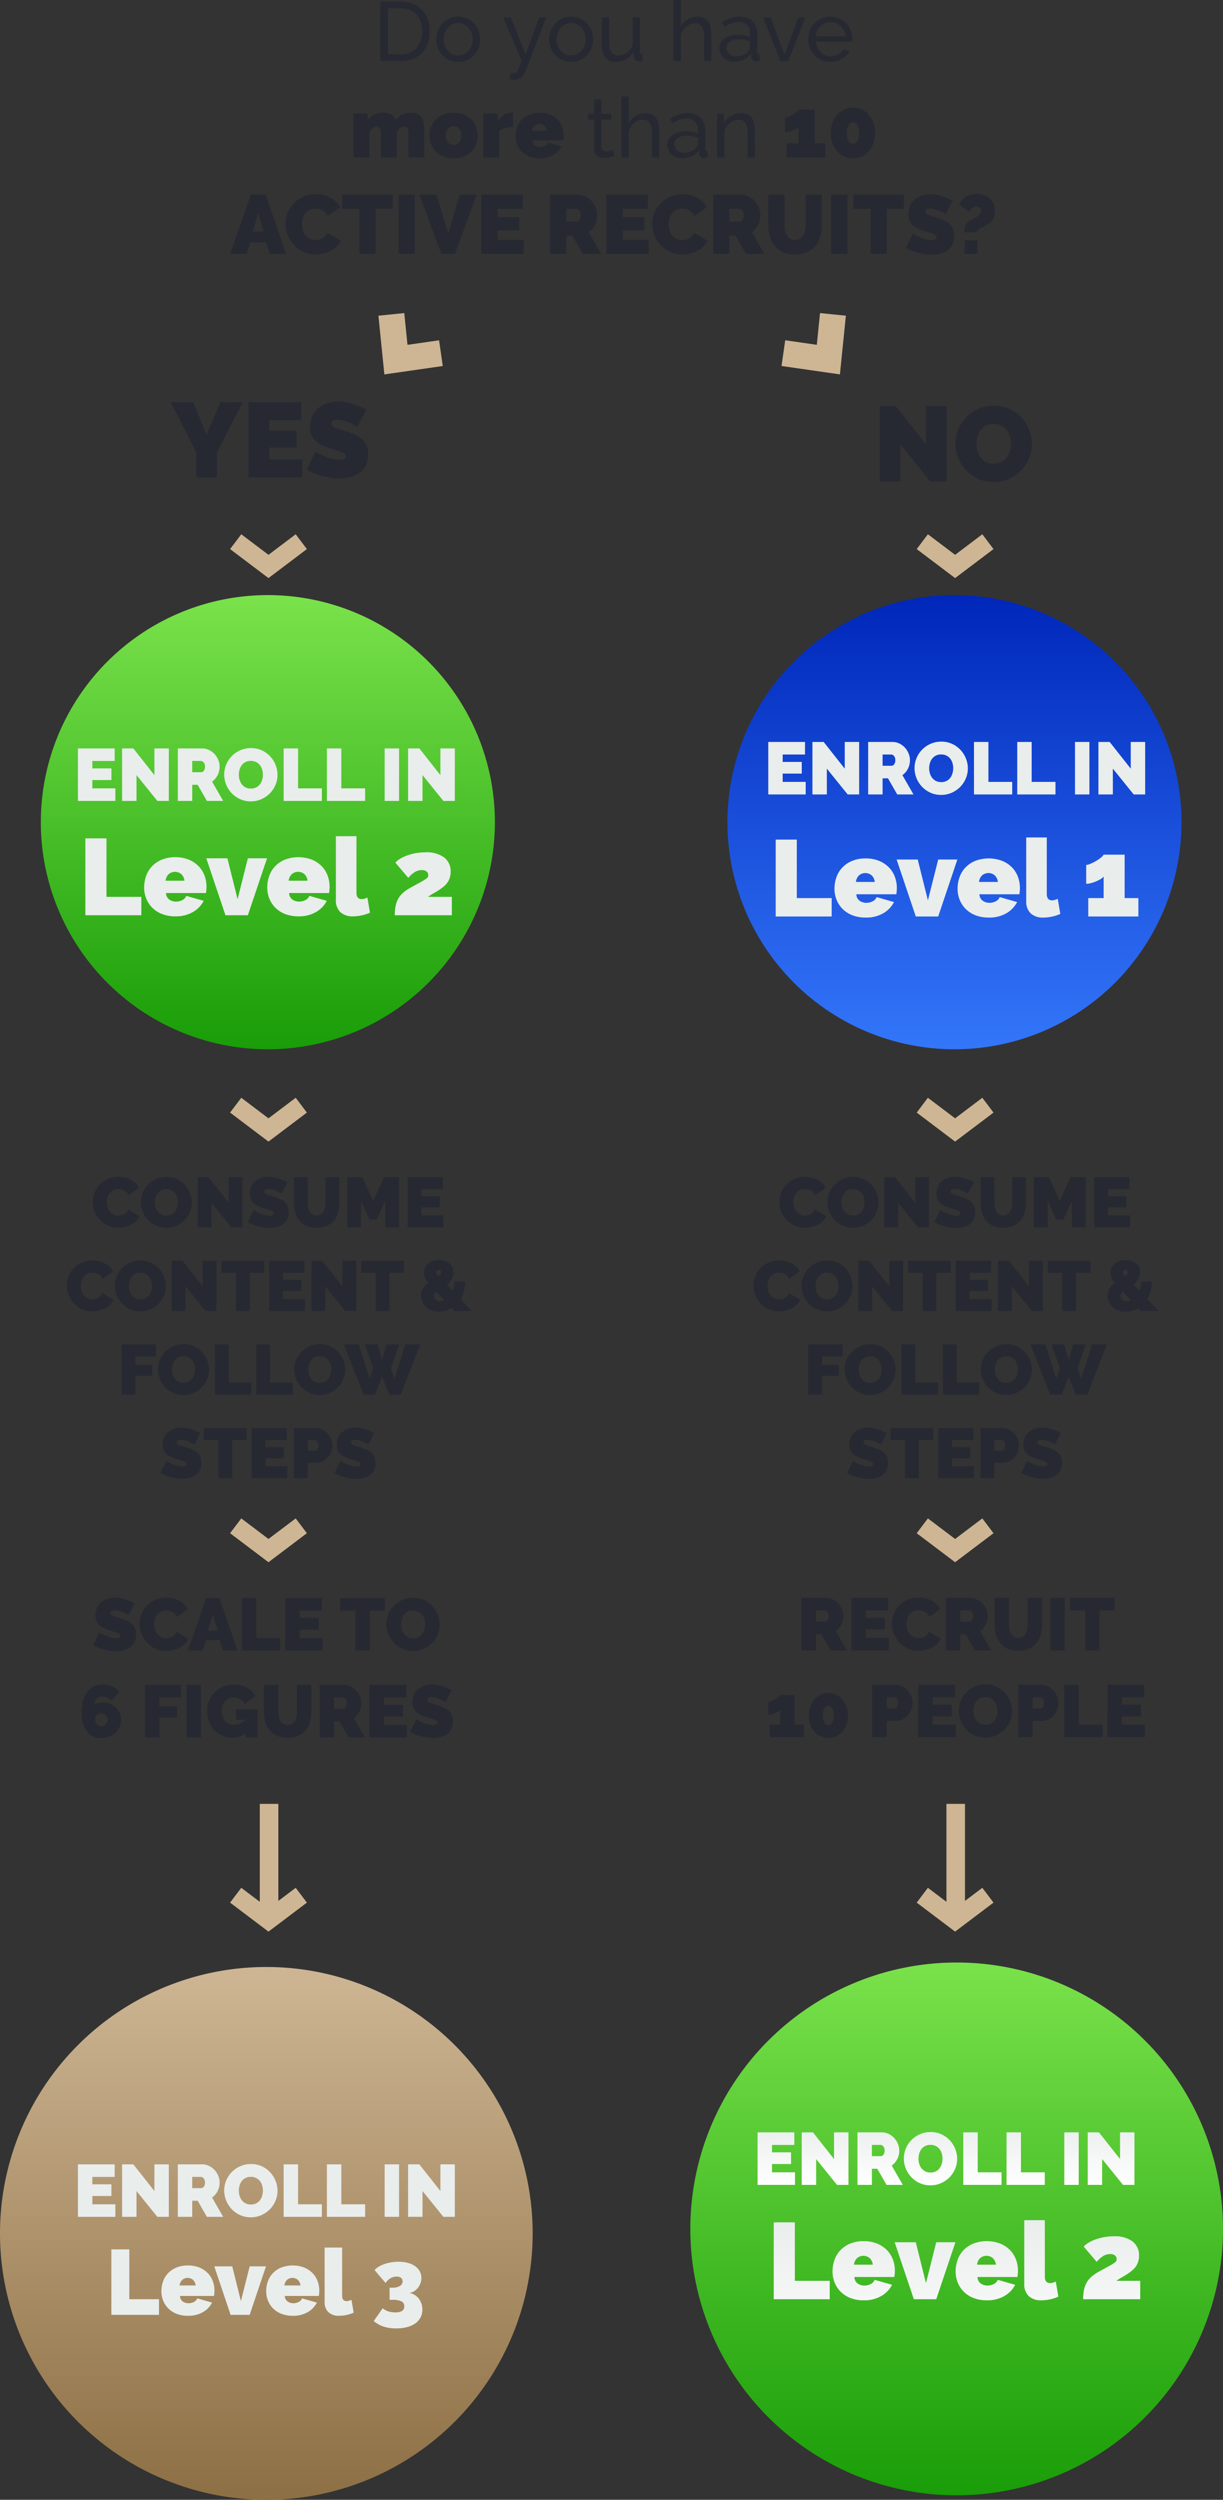 <svg xmlns="http://www.w3.org/2000/svg" width="329.52" height="673.354"><rect width="100%" height="100%" fill="#333333" stroke="none"/><defs><linearGradient id="a" x1=".5" x2=".5" y2="1" gradientUnits="objectBoundingBox"><stop offset="0" stop-color="#0027ba"/><stop offset="1" stop-color="#3376fa"/></linearGradient><linearGradient id="b" x1=".5" x2=".5" y2="1" gradientUnits="objectBoundingBox"><stop offset="0" stop-color="#7ae24b"/><stop offset="1" stop-color="#199d08"/></linearGradient><linearGradient id="c" x1=".5" x2=".5" y2="1" gradientUnits="objectBoundingBox"><stop offset="0" stop-color="#e9edec"/><stop offset="1" stop-color="#fff"/></linearGradient><linearGradient id="d" x1=".5" x2=".5" y2="1" gradientUnits="objectBoundingBox"><stop offset="0" stop-color="#ceb694"/><stop offset="1" stop-color="#8d6f44"/></linearGradient></defs><g data-name="Group 3442"><path data-name="Path 22077" d="M102.504 16.441V.45h5.54a8.393 8.393 0 0 1 3.367.631 6.868 6.868 0 0 1 2.421 1.712 7.125 7.125 0 0 1 1.453 2.534 9.73 9.73 0 0 1 .484 3.1 9.536 9.536 0 0 1-.541 3.3 7.074 7.074 0 0 1-1.554 2.522 6.963 6.963 0 0 1-2.444 1.622 8.482 8.482 0 0 1-3.187.574Zm11.216-8.018a7.974 7.974 0 0 0-.372-2.489 5.339 5.339 0 0 0-1.1-1.948 5.151 5.151 0 0 0-1.79-1.272 5.973 5.973 0 0 0-2.41-.462h-3.513v12.387h3.513a5.988 5.988 0 0 0 2.444-.473 4.9 4.9 0 0 0 1.775-1.306 5.762 5.762 0 0 0 1.081-1.971 7.9 7.9 0 0 0 .372-2.466Zm9.729 8.243a5.793 5.793 0 0 1-2.421-.5 5.8 5.8 0 0 1-1.869-1.329 5.978 5.978 0 0 1-1.2-1.937 6.36 6.36 0 0 1-.428-2.32 6.276 6.276 0 0 1 .439-2.342 6.138 6.138 0 0 1 1.216-1.937 5.8 5.8 0 0 1 1.865-1.321 5.738 5.738 0 0 1 2.4-.5 5.815 5.815 0 0 1 2.41.5 5.766 5.766 0 0 1 1.881 1.329 6.138 6.138 0 0 1 1.216 1.937 6.276 6.276 0 0 1 .439 2.342 6.36 6.36 0 0 1-.428 2.32 5.882 5.882 0 0 1-1.216 1.937 5.929 5.929 0 0 1-1.881 1.329 5.793 5.793 0 0 1-2.423.492Zm-3.9-6.058a4.716 4.716 0 0 0 .3 1.712 4.372 4.372 0 0 0 .833 1.374 3.935 3.935 0 0 0 1.239.923 3.491 3.491 0 0 0 1.52.338 3.491 3.491 0 0 0 1.52-.338 3.986 3.986 0 0 0 1.25-.935 4.371 4.371 0 0 0 .845-1.4 4.807 4.807 0 0 0 .3-1.723 4.743 4.743 0 0 0-.3-1.7 4.371 4.371 0 0 0-.845-1.4 3.986 3.986 0 0 0-1.25-.935 3.491 3.491 0 0 0-1.52-.338 3.4 3.4 0 0 0-1.52.349 4 4 0 0 0-1.239.946 4.483 4.483 0 0 0-.833 1.4 4.807 4.807 0 0 0-.296 1.727Zm17.886 9.031q.293.045.586.068t.45.023a.949.949 0 0 0 .484-.124 1.329 1.329 0 0 0 .429-.485 8.505 8.505 0 0 0 .484-1q.27-.642.676-1.678L135.566 4.68h2.049l4.009 9.977 3.649-9.977h1.892l-5.721 14.846a3.42 3.42 0 0 1-1.047 1.385 3.1 3.1 0 0 1-2.016.6 3.98 3.98 0 0 1-.417-.023 5.21 5.21 0 0 1-.529-.09Zm16.441-2.973a5.793 5.793 0 0 1-2.421-.5 5.8 5.8 0 0 1-1.869-1.329 5.978 5.978 0 0 1-1.2-1.937 6.36 6.36 0 0 1-.428-2.32 6.276 6.276 0 0 1 .439-2.342 6.138 6.138 0 0 1 1.207-1.932 5.8 5.8 0 0 1 1.874-1.326 5.738 5.738 0 0 1 2.4-.5 5.815 5.815 0 0 1 2.41.5 5.766 5.766 0 0 1 1.881 1.329 6.138 6.138 0 0 1 1.216 1.937 6.276 6.276 0 0 1 .439 2.342 6.36 6.36 0 0 1-.428 2.32 5.882 5.882 0 0 1-1.216 1.937 5.929 5.929 0 0 1-1.881 1.329 5.793 5.793 0 0 1-2.423.492Zm-3.9-6.058a4.716 4.716 0 0 0 .3 1.712 4.372 4.372 0 0 0 .833 1.374 3.935 3.935 0 0 0 1.239.923 3.491 3.491 0 0 0 1.52.338 3.491 3.491 0 0 0 1.52-.338 3.986 3.986 0 0 0 1.25-.935 4.371 4.371 0 0 0 .845-1.4 4.807 4.807 0 0 0 .3-1.723 4.743 4.743 0 0 0-.3-1.7 4.371 4.371 0 0 0-.845-1.4 3.986 3.986 0 0 0-1.25-.935 3.491 3.491 0 0 0-1.52-.338 3.4 3.4 0 0 0-1.52.349 4 4 0 0 0-1.239.946 4.483 4.483 0 0 0-.833 1.4 4.807 4.807 0 0 0-.296 1.727Zm15.878 6.058a3.3 3.3 0 0 1-2.793-1.239 6.033 6.033 0 0 1-.946-3.694V4.68h1.989v6.666q0 3.6 2.5 3.6a3.819 3.819 0 0 0 2.283-.766 4.583 4.583 0 0 0 1.588-2.128V4.68h1.982v9.324q0 .7.631.721v1.712q-.338.045-.529.056t-.372.011a1.424 1.424 0 0 1-.98-.349 1.185 1.185 0 0 1-.417-.867l-.045-1.374a5.451 5.451 0 0 1-2.072 2.038 5.724 5.724 0 0 1-2.815.714Zm25.81-.225h-1.978V9.864a4.718 4.718 0 0 0-.631-2.714 2.12 2.12 0 0 0-1.847-.89 3.107 3.107 0 0 0-1.171.236 4.348 4.348 0 0 0-1.092.642 4.631 4.631 0 0 0-.9.968 4.3 4.3 0 0 0-.6 1.239v7.094h-1.98V0h1.982v7.207a5.179 5.179 0 0 1 1.892-2 4.961 4.961 0 0 1 2.613-.727 3.7 3.7 0 0 1 1.757.383 3.064 3.064 0 0 1 1.149 1.036 4.525 4.525 0 0 1 .619 1.565 9.474 9.474 0 0 1 .191 1.948Zm6.1.225a4.233 4.233 0 0 1-1.547-.286 3.864 3.864 0 0 1-1.25-.777 3.659 3.659 0 0 1-.833-1.16 3.449 3.449 0 0 1-.3-1.453 3.043 3.043 0 0 1 .36-1.475 3.353 3.353 0 0 1 1.021-1.135 5.284 5.284 0 0 1 1.577-.743 6.992 6.992 0 0 1 1.993-.27 9.8 9.8 0 0 1 1.734.158 8 8 0 0 1 1.554.428v-.946a3.083 3.083 0 0 0-.811-2.263 3.082 3.082 0 0 0-2.3-.822 6.576 6.576 0 0 0-3.739 1.374l-.653-1.284a8.13 8.13 0 0 1 4.575-1.532 5.017 5.017 0 0 1 3.615 1.239 4.6 4.6 0 0 1 1.295 3.491v4.8q0 .7.631.721v1.712q-.315.045-.518.068a3.878 3.878 0 0 1-.428.023 1.263 1.263 0 0 1-.936-.354 1.437 1.437 0 0 1-.417-.845l-.045-.833a5.086 5.086 0 0 1-1.993 1.61 6.12 6.12 0 0 1-2.578.554Zm.525-1.486a4.914 4.914 0 0 0 1.971-.394 3.247 3.247 0 0 0 1.385-1.047 1.251 1.251 0 0 0 .428-.878v-1.735a8.161 8.161 0 0 0-3-.563 4.248 4.248 0 0 0-2.421.631 1.909 1.909 0 0 0-.935 1.644 2.235 2.235 0 0 0 .191.923 2.2 2.2 0 0 0 .541.743 2.585 2.585 0 0 0 .822.5 2.823 2.823 0 0 0 1.018.176Zm11.959 1.261L205.604 4.68h2.049l3.721 10.027 3.739-10.027h1.891l-4.639 11.761Zm13.513.225a5.988 5.988 0 0 1-2.432-.486 5.752 5.752 0 0 1-1.892-1.318 6.006 6.006 0 0 1-1.227-1.948 6.363 6.363 0 0 1-.439-2.354 6.276 6.276 0 0 1 .439-2.342 5.939 5.939 0 0 1 1.238-1.938 5.879 5.879 0 0 1 1.9-1.318 5.988 5.988 0 0 1 2.436-.482 5.793 5.793 0 0 1 2.42.5 5.753 5.753 0 0 1 1.858 1.318 5.82 5.82 0 0 1 1.182 1.914 6.3 6.3 0 0 1 .417 2.263q0 .248-.011.45a2.374 2.374 0 0 1-.034.315h-9.751a4.559 4.559 0 0 0 .405 1.6 4.114 4.114 0 0 0 .879 1.24 4.062 4.062 0 0 0 1.227.811 3.666 3.666 0 0 0 1.453.293 3.874 3.874 0 0 0 1.059-.146 4.594 4.594 0 0 0 .968-.394 3.36 3.36 0 0 0 .8-.608 2.482 2.482 0 0 0 .529-.811l1.712.473a4.322 4.322 0 0 1-.8 1.194 5.3 5.3 0 0 1-1.171.935 6.049 6.049 0 0 1-1.475.619 6.282 6.282 0 0 1-1.69.22Zm4.031-6.892a4.236 4.236 0 0 0-.417-1.543 4.125 4.125 0 0 0-.878-1.2 3.925 3.925 0 0 0-1.227-.777 3.937 3.937 0 0 0-1.486-.282 3.937 3.937 0 0 0-1.486.282 3.824 3.824 0 0 0-1.227.788 3.989 3.989 0 0 0-.856 1.2 4.429 4.429 0 0 0-.394 1.531ZM114.304 42.427h-4.279v-6.666a1.9 1.9 0 0 0-.349-1.272 1.088 1.088 0 0 0-.845-.394 1.756 1.756 0 0 0-1.092.473 2.764 2.764 0 0 0-.845 1.216v6.644h-4.279v-6.667a1.9 1.9 0 0 0-.349-1.272 1.088 1.088 0 0 0-.845-.394 1.756 1.756 0 0 0-1.092.473 2.764 2.764 0 0 0-.845 1.216v6.644h-4.28V30.58h3.851v1.757a4.02 4.02 0 0 1 1.734-1.475 6.214 6.214 0 0 1 2.615-.506 4.24 4.24 0 0 1 1.261.169 3.107 3.107 0 0 1 .935.462 2.587 2.587 0 0 1 .631.653 3.282 3.282 0 0 1 .372.766 4.266 4.266 0 0 1 1.723-1.509 5.538 5.538 0 0 1 2.489-.541 3.42 3.42 0 0 1 1.858.439 3.03 3.03 0 0 1 1.047 1.092 4.156 4.156 0 0 1 .473 1.4 9.09 9.09 0 0 1 .113 1.351Zm7.905.225a7.189 7.189 0 0 1-2.8-.507 6.07 6.07 0 0 1-2.027-1.351 5.577 5.577 0 0 1-1.239-1.959 6.6 6.6 0 0 1-.417-2.331 6.6 6.6 0 0 1 .417-2.331 5.577 5.577 0 0 1 1.239-1.959 6.071 6.071 0 0 1 2.022-1.351 7.189 7.189 0 0 1 2.8-.507 7.21 7.21 0 0 1 2.793.507 6.046 6.046 0 0 1 2.038 1.351 5.577 5.577 0 0 1 1.239 1.959 6.6 6.6 0 0 1 .417 2.331 6.6 6.6 0 0 1-.417 2.331 5.577 5.577 0 0 1-1.239 1.959 6.046 6.046 0 0 1-2.031 1.352 7.21 7.21 0 0 1-2.793.507Zm-2.095-6.148a2.761 2.761 0 0 0 .586 1.869 1.905 1.905 0 0 0 1.509.676 1.905 1.905 0 0 0 1.509-.676 2.761 2.761 0 0 0 .586-1.869 2.761 2.761 0 0 0-.586-1.869 1.905 1.905 0 0 0-1.509-.676 1.905 1.905 0 0 0-1.509.676 2.761 2.761 0 0 0-.584 1.869Zm18.13-2.275a8.737 8.737 0 0 0-2.252.27 2.744 2.744 0 0 0-1.509.9v7.027h-4.279V30.58h3.919v2.252a5 5 0 0 1 1.565-1.836 3.492 3.492 0 0 1 2.016-.642 3.766 3.766 0 0 1 .541.023Zm7.16 8.424a7.441 7.441 0 0 1-2.77-.484 5.866 5.866 0 0 1-2.03-1.318 5.673 5.673 0 0 1-1.25-1.914 6.124 6.124 0 0 1-.428-2.275 7.077 7.077 0 0 1 .417-2.432 5.628 5.628 0 0 1 1.239-2 5.985 5.985 0 0 1 2.022-1.367 7.189 7.189 0 0 1 2.8-.507 7.21 7.21 0 0 1 2.793.507 6.046 6.046 0 0 1 2.038 1.351 5.577 5.577 0 0 1 1.239 1.959 6.6 6.6 0 0 1 .417 2.331q0 .338-.034.687t-.079.619h-8.311a1.665 1.665 0 0 0 .7 1.363 2.443 2.443 0 0 0 1.374.417 2.864 2.864 0 0 0 1.318-.315 1.585 1.585 0 0 0 .822-.878l3.626 1.036a5.713 5.713 0 0 1-2.218 2.32 7.026 7.026 0 0 1-3.685.9Zm1.892-7.41a2.2 2.2 0 0 0-.631-1.351 1.844 1.844 0 0 0-1.329-.5 1.844 1.844 0 0 0-1.329.5 2.2 2.2 0 0 0-.631 1.351Zm18.288 6.6q-.18.09-.473.214t-.664.248a5.814 5.814 0 0 1-.811.2 5.155 5.155 0 0 1-.912.079 3.008 3.008 0 0 1-1.869-.6 2.18 2.18 0 0 1-.788-1.858v-7.901h-1.6v-1.554h1.6v-3.919h1.982v3.919h2.635v1.554h-2.635v7.3a1.229 1.229 0 0 0 .428.946 1.441 1.441 0 0 0 .9.293 2.886 2.886 0 0 0 1.07-.191 4.657 4.657 0 0 0 .664-.3Zm12.049.586h-1.978v-6.578a4.718 4.718 0 0 0-.631-2.714 2.12 2.12 0 0 0-1.847-.89 3.107 3.107 0 0 0-1.173.233 4.348 4.348 0 0 0-1.092.642 4.631 4.631 0 0 0-.9.968 4.3 4.3 0 0 0-.6 1.239v7.094h-1.978V25.987h1.982v7.207a5.179 5.179 0 0 1 1.892-2 4.961 4.961 0 0 1 2.613-.721 3.7 3.7 0 0 1 1.757.383 3.064 3.064 0 0 1 1.149 1.036 4.525 4.525 0 0 1 .619 1.565 9.474 9.474 0 0 1 .191 1.948Zm6.1.225a4.233 4.233 0 0 1-1.554-.282 3.864 3.864 0 0 1-1.25-.777 3.659 3.659 0 0 1-.833-1.16 3.449 3.449 0 0 1-.297-1.455 3.043 3.043 0 0 1 .36-1.475 3.353 3.353 0 0 1 1.025-1.136 5.284 5.284 0 0 1 1.577-.743 6.992 6.992 0 0 1 1.993-.27 9.8 9.8 0 0 1 1.734.158 8 8 0 0 1 1.554.428v-.946a3.083 3.083 0 0 0-.811-2.263 3.082 3.082 0 0 0-2.3-.822 6.576 6.576 0 0 0-3.736 1.369l-.653-1.28a8.13 8.13 0 0 1 4.572-1.532 5.017 5.017 0 0 1 3.615 1.239 4.6 4.6 0 0 1 1.295 3.491v4.8q0 .7.631.721v1.712q-.315.045-.518.068a3.879 3.879 0 0 1-.428.023 1.263 1.263 0 0 1-.935-.349 1.437 1.437 0 0 1-.417-.845l-.045-.833a5.086 5.086 0 0 1-1.993 1.61 6.12 6.12 0 0 1-2.579.548Zm.518-1.486a4.914 4.914 0 0 0 1.971-.394 3.247 3.247 0 0 0 1.392-1.049 1.251 1.251 0 0 0 .428-.878v-1.735a8.161 8.161 0 0 0-3-.563 4.248 4.248 0 0 0-2.421.631 1.909 1.909 0 0 0-.935 1.644 2.235 2.235 0 0 0 .191.923 2.2 2.2 0 0 0 .541.743 2.585 2.585 0 0 0 .822.5 2.823 2.823 0 0 0 1.018.176Zm19.153 1.259h-1.984v-6.576a5.061 5.061 0 0 0-.574-2.748 1.959 1.959 0 0 0-1.745-.856 3.334 3.334 0 0 0-1.216.236 4.82 4.82 0 0 0-1.149.642 4.456 4.456 0 0 0-.946.968 4.14 4.14 0 0 0-.608 1.239v7.094h-1.978V30.671h1.8v2.522a5.171 5.171 0 0 1 2.016-1.982 5.746 5.746 0 0 1 2.872-.743 3.471 3.471 0 0 1 1.689.372 2.864 2.864 0 0 1 1.077 1.04 4.61 4.61 0 0 1 .574 1.565 10.644 10.644 0 0 1 .172 1.956Zm18.963-3.829v3.829h-10.43v-3.828h3.2v-4.482a2.206 2.206 0 0 1-.631.529 7.581 7.581 0 0 1-.957.484 7.172 7.172 0 0 1-1.07.36 4.039 4.039 0 0 1-.968.135v-3.918a2.476 2.476 0 0 0 .878-.236 9.844 9.844 0 0 0 1.126-.563 8.16 8.16 0 0 0 1.025-.7 2.215 2.215 0 0 0 .6-.642h4.364v9.031Zm13.423-2.77a8.017 8.017 0 0 1-.45 2.736 6.672 6.672 0 0 1-1.25 2.162 5.655 5.655 0 0 1-1.892 1.419 5.824 5.824 0 0 1-4.752 0 5.655 5.655 0 0 1-1.892-1.419 6.672 6.672 0 0 1-1.25-2.162 8.018 8.018 0 0 1-.45-2.736 8.018 8.018 0 0 1 .45-2.736 6.672 6.672 0 0 1 1.25-2.162 5.789 5.789 0 0 1 1.892-1.43 5.708 5.708 0 0 1 4.752 0 5.789 5.789 0 0 1 1.892 1.43 6.672 6.672 0 0 1 1.25 2.162 8.017 8.017 0 0 1 .448 2.737Zm-4.324 0a4.254 4.254 0 0 0-.462-2.117 1.355 1.355 0 0 0-1.182-.811 1.383 1.383 0 0 0-1.227.811 4.254 4.254 0 0 0-.462 2.117 4.189 4.189 0 0 0 .462 2.106 1.384 1.384 0 0 0 1.227.8 1.355 1.355 0 0 0 1.182-.8 4.189 4.189 0 0 0 .459-2.105Zm-163.9 16.6h4.009l5.54 15.99h-4.459l-.968-3.131h-4.257l-.946 3.131h-4.481Zm3.423 9.932-1.419-4.955-1.486 4.955Zm5.915-2.08a7.894 7.894 0 0 1 .552-2.883 7.828 7.828 0 0 1 1.61-2.545 8.208 8.208 0 0 1 2.567-1.824 8.118 8.118 0 0 1 3.446-.7 8.064 8.064 0 0 1 4.02.957 6.236 6.236 0 0 1 2.534 2.534l-3.356 2.387a2.825 2.825 0 0 0-.6-.968 3.032 3.032 0 0 0-.822-.608 3.521 3.521 0 0 0-.935-.315 5.109 5.109 0 0 0-.935-.09 3.384 3.384 0 0 0-1.633.372 3.36 3.36 0 0 0-1.126.968 4.183 4.183 0 0 0-.653 1.351 5.469 5.469 0 0 0-.214 1.5 5.162 5.162 0 0 0 .248 1.6 4.171 4.171 0 0 0 .721 1.351 3.524 3.524 0 0 0 1.16.935 3.356 3.356 0 0 0 1.543.349 4.4 4.4 0 0 0 .923-.1 3.434 3.434 0 0 0 .912-.338 3.079 3.079 0 0 0 .788-.608 2.7 2.7 0 0 0 .552-.912l3.581 2.14a4.557 4.557 0 0 1-1.083 1.577 6.934 6.934 0 0 1-1.668 1.17 8.835 8.835 0 0 1-2 .721 9.22 9.22 0 0 1-2.083.248 7.41 7.41 0 0 1-3.254-.709 8.254 8.254 0 0 1-2.545-1.881 8.557 8.557 0 0 1-1.655-2.658 8.171 8.171 0 0 1-.595-3.021Zm28.9-4.031h-4.594v12.165h-4.392V56.252h-4.614v-3.828h13.6Zm1.6 12.165v-15.99h4.392v15.99Zm10.225-15.99 3.131 10.473 3.085-10.473h4.617l-5.878 15.99h-3.65l-5.946-15.99Zm23.445 12.162v3.829h-11.4V52.424h11.193v3.829h-6.8v2.252h5.811v3.558h-5.811v2.522Zm7.117 3.829V52.424h7.342a4.858 4.858 0 0 1 2.162.484 5.612 5.612 0 0 1 1.7 1.261 5.89 5.89 0 0 1 1.109 1.779 5.337 5.337 0 0 1 .405 2.016 5.692 5.692 0 0 1-.608 2.6 5.3 5.3 0 0 1-1.689 1.971l3.378 5.878h-4.955l-2.815-4.91h-1.644v4.91Zm4.392-8.738h2.77a.972.972 0 0 0 .754-.45 2.016 2.016 0 0 0 .349-1.261 1.811 1.811 0 0 0-.405-1.272 1.136 1.136 0 0 0-.811-.439h-2.658Zm22.206 4.91v3.829h-11.4V52.424h11.196v3.829h-6.8v2.252h5.809v3.558h-5.811v2.522Zm.923-4.3a7.894 7.894 0 0 1 .552-2.883 7.828 7.828 0 0 1 1.61-2.545 8.208 8.208 0 0 1 2.567-1.827 8.118 8.118 0 0 1 3.446-.7 8.064 8.064 0 0 1 4.02.957 6.236 6.236 0 0 1 2.534 2.534l-3.357 2.389a2.825 2.825 0 0 0-.6-.968 3.032 3.032 0 0 0-.822-.608 3.521 3.521 0 0 0-.935-.315 5.109 5.109 0 0 0-.935-.09 3.384 3.384 0 0 0-1.633.372 3.36 3.36 0 0 0-1.126.968 4.183 4.183 0 0 0-.653 1.351 5.469 5.469 0 0 0-.214 1.5 5.162 5.162 0 0 0 .248 1.6 4.171 4.171 0 0 0 .721 1.351 3.524 3.524 0 0 0 1.16.935 3.356 3.356 0 0 0 1.543.349 4.4 4.4 0 0 0 .923-.1 3.434 3.434 0 0 0 .912-.338 3.079 3.079 0 0 0 .788-.608 2.7 2.7 0 0 0 .552-.912l3.581 2.14a4.557 4.557 0 0 1-1.09 1.571 6.934 6.934 0 0 1-1.665 1.17 8.835 8.835 0 0 1-2 .721 9.22 9.22 0 0 1-2.083.248 7.41 7.41 0 0 1-3.259-.709 8.254 8.254 0 0 1-2.545-1.881 8.556 8.556 0 0 1-1.655-2.658 8.171 8.171 0 0 1-.586-3.021Zm16.441 8.13V52.424h7.341a4.858 4.858 0 0 1 2.162.484 5.612 5.612 0 0 1 1.7 1.261 5.89 5.89 0 0 1 1.115 1.779 5.337 5.337 0 0 1 .405 2.016 5.692 5.692 0 0 1-.608 2.6 5.3 5.3 0 0 1-1.689 1.971l3.378 5.878h-4.953l-2.815-4.91h-1.645v4.91Zm4.391-8.737h2.77a.972.972 0 0 0 .754-.45 2.016 2.016 0 0 0 .349-1.261 1.811 1.811 0 0 0-.405-1.272 1.136 1.136 0 0 0-.811-.439h-2.657Zm17.66 4.973a2.416 2.416 0 0 0 1.306-.338 2.69 2.69 0 0 0 .878-.89 4.092 4.092 0 0 0 .5-1.272 7.044 7.044 0 0 0 .158-1.509v-8.22h4.392v8.22a10.991 10.991 0 0 1-.428 3.119 6.772 6.772 0 0 1-1.329 2.511 6.284 6.284 0 0 1-2.263 1.667 7.821 7.821 0 0 1-3.209.608 7.638 7.638 0 0 1-3.277-.642 6.288 6.288 0 0 1-2.249-1.727 6.927 6.927 0 0 1-1.279-2.507 11.058 11.058 0 0 1-.405-3.029v-8.22h4.392v8.22a7.2 7.2 0 0 0 .158 1.52 4.087 4.087 0 0 0 .5 1.284 2.623 2.623 0 0 0 .867.878 2.421 2.421 0 0 0 1.288.327Zm9.752 3.761v-15.99h4.388v15.99Zm19.59-12.162h-4.594v12.162h-4.392V56.252h-4.617v-3.828h13.6Zm11.283 1.4a12.271 12.271 0 0 0-1.4-.721 12.767 12.767 0 0 0-1.363-.507 4.917 4.917 0 0 0-1.475-.236 2.05 2.05 0 0 0-.935.18.63.63 0 0 0-.349.608.7.7 0 0 0 .2.518 1.921 1.921 0 0 0 .586.372 7.35 7.35 0 0 0 .935.327q.552.158 1.25.383a16.377 16.377 0 0 1 1.993.743 6.185 6.185 0 0 1 1.52.957 3.684 3.684 0 0 1 .968 1.34 4.853 4.853 0 0 1 .338 1.914 5.042 5.042 0 0 1-.529 2.421 4.339 4.339 0 0 1-1.4 1.565 5.9 5.9 0 0 1-1.959.845 9.487 9.487 0 0 1-2.2.259 12.437 12.437 0 0 1-1.8-.135 15.635 15.635 0 0 1-1.836-.383 16.062 16.062 0 0 1-1.757-.586 11.228 11.228 0 0 1-1.565-.766l1.892-3.851a13.262 13.262 0 0 0 1.644.878 11.659 11.659 0 0 0 1.633.608 6.507 6.507 0 0 0 1.858.27 1.889 1.889 0 0 0 1-.191.587.587 0 0 0 .282-.507.725.725 0 0 0-.282-.574 2.576 2.576 0 0 0-.777-.417q-.5-.18-1.137-.36t-1.348-.426a11.779 11.779 0 0 1-1.824-.777 4.947 4.947 0 0 1-1.261-.946 3.379 3.379 0 0 1-.732-1.2 4.7 4.7 0 0 1-.236-1.554 5.373 5.373 0 0 1 .484-2.342 4.81 4.81 0 0 1 1.318-1.689 5.894 5.894 0 0 1 1.9-1.025 7.251 7.251 0 0 1 2.263-.349 8.6 8.6 0 0 1 1.712.169 13.684 13.684 0 0 1 1.61.428 15.435 15.435 0 0 1 1.453.563q.676.3 1.216.574Zm4.975 4.928q0-.473.045-.935a2.911 2.911 0 0 1 .225-.878 2.786 2.786 0 0 1 .541-.8 3.578 3.578 0 0 1 .968-.7q.248-.135.709-.36a7.37 7.37 0 0 0 .923-.541 4.063 4.063 0 0 0 .8-.709 1.3 1.3 0 0 0 .338-.867.974.974 0 0 0-.405-.822 1.533 1.533 0 0 0-.946-.3 1.453 1.453 0 0 0-.7.158 2 2 0 0 0-.507.383 2.855 2.855 0 0 0-.36.462 3.189 3.189 0 0 1-.282.394l-2.725-1.937a4.508 4.508 0 0 1 1.847-2.14 5.444 5.444 0 0 1 2.883-.766 6.367 6.367 0 0 1 1.734.248 4.7 4.7 0 0 1 1.588.788 3.993 3.993 0 0 1 1.153 1.422 4.747 4.747 0 0 1 .439 2.14 4.812 4.812 0 0 1-.394 1.971 3.733 3.733 0 0 1-1.408 1.565 7.684 7.684 0 0 1-1.013.586q-.518.248-.957.5a3.57 3.57 0 0 0-.721.518.848.848 0 0 0-.282.631Zm.068 5.833V64.72h3.491v3.694Z" fill="#272932"/><g data-name="Group 3440" fill="none" stroke="#ceb694" stroke-width="7"><path data-name="Path 21805" d="m211.067 95.12 12.123 1.746 1.237-12.183"/><path data-name="Path 21805" d="m118.8 95.125-12.125 1.744-1.234-12.187" stroke-width="7.001"/></g><path data-name="Path 22069" d="M61.17 0A61.17 61.17 0 1 1 0 61.17 61.17 61.17 0 0 1 61.17 0Z" transform="translate(196 160.297)" fill="url(#a)"/><path data-name="Path 22070" d="M209.993 323.733a6.679 6.679 0 0 1 .467-2.439 6.624 6.624 0 0 1 1.363-2.153 6.945 6.945 0 0 1 2.176-1.544 6.869 6.869 0 0 1 2.916-.591 6.823 6.823 0 0 1 3.4.81 5.276 5.276 0 0 1 2.144 2.144l-2.839 2.02a2.391 2.391 0 0 0-.505-.819 2.566 2.566 0 0 0-.7-.515 2.979 2.979 0 0 0-.791-.267 4.323 4.323 0 0 0-.791-.076 2.863 2.863 0 0 0-1.382.314 2.843 2.843 0 0 0-.953.819 3.54 3.54 0 0 0-.553 1.143 4.628 4.628 0 0 0-.181 1.267 4.368 4.368 0 0 0 .21 1.353 3.529 3.529 0 0 0 .61 1.143 2.982 2.982 0 0 0 .981.791 2.84 2.84 0 0 0 1.305.3 3.724 3.724 0 0 0 .781-.086 2.906 2.906 0 0 0 .772-.286 2.605 2.605 0 0 0 .667-.515 2.281 2.281 0 0 0 .467-.772l3.03 1.81a3.856 3.856 0 0 1-.922 1.336 5.867 5.867 0 0 1-1.41.991 7.476 7.476 0 0 1-1.7.61 7.8 7.8 0 0 1-1.763.21 6.27 6.27 0 0 1-2.754-.6 6.984 6.984 0 0 1-2.149-1.596 7.24 7.24 0 0 1-1.4-2.249 6.914 6.914 0 0 1-.496-2.553Zm19.8 6.994a6.508 6.508 0 0 1-2.8-.591 6.931 6.931 0 0 1-2.153-1.553 7.037 7.037 0 0 1-1.391-2.2 6.817 6.817 0 0 1-.5-2.554 6.643 6.643 0 0 1 .515-2.573 6.831 6.831 0 0 1 1.439-2.182 7.015 7.015 0 0 1 2.196-1.506 6.761 6.761 0 0 1 2.773-.562 6.508 6.508 0 0 1 2.8.591 6.856 6.856 0 0 1 2.153 1.563 7.012 7.012 0 0 1 1.382 2.211 6.884 6.884 0 0 1 .486 2.535 6.573 6.573 0 0 1-.515 2.563 6.942 6.942 0 0 1-1.43 2.171 7.03 7.03 0 0 1-2.182 1.515 6.664 6.664 0 0 1-2.773.572Zm-3.068-6.86a4.605 4.605 0 0 0 .191 1.324 3.466 3.466 0 0 0 .571 1.129 2.888 2.888 0 0 0 .962.8 2.937 2.937 0 0 0 1.382.3 2.92 2.92 0 0 0 1.391-.3 2.817 2.817 0 0 0 .962-.819 3.527 3.527 0 0 0 .553-1.153 4.864 4.864 0 0 0 .181-1.315 4.606 4.606 0 0 0-.191-1.324 3.263 3.263 0 0 0-.581-1.124 2.935 2.935 0 0 0-.972-.781 2.971 2.971 0 0 0-1.363-.3 2.937 2.937 0 0 0-1.382.3 2.841 2.841 0 0 0-.962.81 3.434 3.434 0 0 0-.562 1.143 4.762 4.762 0 0 0-.18 1.31Zm15.265.1v6.651h-3.716v-13.53h2.9l5.431 6.88v-6.88h3.716v13.53h-2.954Zm18.847-2.458a10.383 10.383 0 0 0-1.182-.61 10.8 10.8 0 0 0-1.156-.434 4.161 4.161 0 0 0-1.248-.2 1.734 1.734 0 0 0-.791.152.533.533 0 0 0-.3.515.594.594 0 0 0 .172.438 1.625 1.625 0 0 0 .5.314 6.219 6.219 0 0 0 .791.276q.467.133 1.058.324a13.858 13.858 0 0 1 1.687.629 5.233 5.233 0 0 1 1.288.807 3.117 3.117 0 0 1 .819 1.134 4.106 4.106 0 0 1 .286 1.62 4.267 4.267 0 0 1-.448 2.049 3.672 3.672 0 0 1-1.181 1.327 4.99 4.99 0 0 1-1.658.715 8.028 8.028 0 0 1-1.858.219 10.524 10.524 0 0 1-1.525-.114 13.229 13.229 0 0 1-1.553-.324 13.589 13.589 0 0 1-1.486-.5 9.5 9.5 0 0 1-1.324-.648l1.6-3.259a11.221 11.221 0 0 0 1.391.743 9.865 9.865 0 0 0 1.38.52 5.506 5.506 0 0 0 1.572.229 1.6 1.6 0 0 0 .848-.162.5.5 0 0 0 .238-.429.613.613 0 0 0-.238-.486 2.18 2.18 0 0 0-.657-.353q-.419-.152-.962-.3t-1.153-.362a9.967 9.967 0 0 1-1.544-.657 4.186 4.186 0 0 1-1.067-.8 2.859 2.859 0 0 1-.619-1.02 3.973 3.973 0 0 1-.2-1.315 4.547 4.547 0 0 1 .41-1.982 4.07 4.07 0 0 1 1.115-1.429 4.987 4.987 0 0 1 1.61-.867 6.135 6.135 0 0 1 1.915-.3 7.272 7.272 0 0 1 1.448.143 11.579 11.579 0 0 1 1.363.362 13.061 13.061 0 0 1 1.229.476q.572.257 1.029.486Zm9.471 5.921a2.044 2.044 0 0 0 1.105-.286 2.276 2.276 0 0 0 .743-.753 3.463 3.463 0 0 0 .419-1.077 5.96 5.96 0 0 0 .134-1.276v-6.956h3.716v6.956a9.3 9.3 0 0 1-.362 2.639 5.73 5.73 0 0 1-1.125 2.125 5.317 5.317 0 0 1-1.915 1.41 6.618 6.618 0 0 1-2.716.515 6.463 6.463 0 0 1-2.773-.543 5.321 5.321 0 0 1-1.895-1.458 5.861 5.861 0 0 1-1.086-2.125 9.357 9.357 0 0 1-.344-2.563v-6.956h3.717v6.956a6.093 6.093 0 0 0 .133 1.282 3.459 3.459 0 0 0 .419 1.086 2.22 2.22 0 0 0 .734.743 2.049 2.049 0 0 0 1.096.281Zm18.485 3.183v-7.128l-2.268 5.012h-1.982l-2.268-5.012v7.127h-3.716v-13.53h4.059l2.916 6.365 2.935-6.365h4.04v13.53Zm15.684-3.24v3.24h-9.643v-13.53h9.471v3.24h-5.755v1.906h4.917v3.011h-4.917v2.134Zm-101.478 18.882a6.679 6.679 0 0 1 .467-2.439 6.624 6.624 0 0 1 1.363-2.153 6.945 6.945 0 0 1 2.17-1.543 6.869 6.869 0 0 1 2.916-.591 6.823 6.823 0 0 1 3.4.81 5.276 5.276 0 0 1 2.144 2.144l-2.839 2.02a2.391 2.391 0 0 0-.505-.819 2.566 2.566 0 0 0-.7-.515 2.98 2.98 0 0 0-.791-.267 4.323 4.323 0 0 0-.791-.076 2.863 2.863 0 0 0-1.382.314 2.843 2.843 0 0 0-.953.819 3.54 3.54 0 0 0-.553 1.143 4.628 4.628 0 0 0-.181 1.267 4.368 4.368 0 0 0 .218 1.351 3.529 3.529 0 0 0 .61 1.143 2.982 2.982 0 0 0 .981.791 2.84 2.84 0 0 0 1.305.3 3.724 3.724 0 0 0 .781-.086 2.905 2.905 0 0 0 .772-.286 2.605 2.605 0 0 0 .667-.515 2.281 2.281 0 0 0 .467-.772l3.03 1.81a3.856 3.856 0 0 1-.924 1.334 5.867 5.867 0 0 1-1.41.991 7.476 7.476 0 0 1-1.7.61 7.8 7.8 0 0 1-1.763.21 6.27 6.27 0 0 1-2.754-.6 6.984 6.984 0 0 1-2.145-1.593 7.24 7.24 0 0 1-1.4-2.249 6.914 6.914 0 0 1-.5-2.553Zm19.8 6.994a6.508 6.508 0 0 1-2.8-.591 6.931 6.931 0 0 1-2.153-1.553 7.037 7.037 0 0 1-1.391-2.2 6.816 6.816 0 0 1-.5-2.554 6.643 6.643 0 0 1 .515-2.573 6.831 6.831 0 0 1 1.439-2.182 7.015 7.015 0 0 1 2.19-1.506 6.761 6.761 0 0 1 2.773-.562 6.508 6.508 0 0 1 2.8.591 6.856 6.856 0 0 1 2.153 1.563 7.012 7.012 0 0 1 1.382 2.211 6.884 6.884 0 0 1 .492 2.533 6.573 6.573 0 0 1-.515 2.563 6.942 6.942 0 0 1-1.429 2.172 7.03 7.03 0 0 1-2.182 1.515 6.664 6.664 0 0 1-2.774.573Zm-3.068-6.86a4.605 4.605 0 0 0 .191 1.324 3.466 3.466 0 0 0 .572 1.134 2.888 2.888 0 0 0 .962.8 2.937 2.937 0 0 0 1.382.3 2.92 2.92 0 0 0 1.391-.314 2.817 2.817 0 0 0 .962-.819 3.527 3.527 0 0 0 .553-1.153 4.864 4.864 0 0 0 .181-1.315 4.605 4.605 0 0 0-.191-1.324 3.263 3.263 0 0 0-.581-1.124 2.935 2.935 0 0 0-.972-.781 2.971 2.971 0 0 0-1.363-.3 2.937 2.937 0 0 0-1.382.3 2.841 2.841 0 0 0-.962.81 3.434 3.434 0 0 0-.562 1.143 4.762 4.762 0 0 0-.181 1.318Zm15.265.1v6.651h-3.717v-13.536h2.9l5.431 6.88v-6.88h3.716v13.53h-2.957Zm21.191-3.64h-3.888v10.285h-3.716v-10.29h-3.907v-3.24h11.51Zm11 7.051v3.24h-9.647v-13.536h9.471v3.24h-5.755v1.906h4.916v3.01h-4.916v2.134Zm5.45-3.411v6.651h-3.72v-13.536h2.9l5.431 6.88v-6.88h3.716v13.53h-2.957Zm21.191-3.64h-3.892v10.285h-3.716v-10.29h-3.907v-3.24h11.51Zm13.583 10.285-.724-.762a6.353 6.353 0 0 1-1.706.724 7.1 7.1 0 0 1-1.782.224 5.2 5.2 0 0 1-2.068-.381 4.614 4.614 0 0 1-1.486-.991 4.1 4.1 0 0 1-.905-1.382 4.2 4.2 0 0 1-.3-1.553 3.554 3.554 0 0 1 .562-2.01 6.477 6.477 0 0 1 1.344-1.477 5.729 5.729 0 0 1-.858-1.324 3.248 3.248 0 0 1-.248-1.286 3.47 3.47 0 0 1 .3-1.477 3.112 3.112 0 0 1 .829-1.1 3.746 3.746 0 0 1 1.248-.677 5.036 5.036 0 0 1 1.582-.229 5.913 5.913 0 0 1 1.458.181 3.889 3.889 0 0 1 1.277.572 2.951 2.951 0 0 1 .905 1.01 3.045 3.045 0 0 1 .343 1.5 3.61 3.61 0 0 1-.476 1.849 5.882 5.882 0 0 1-1.277 1.505l1.563 1.658a6.25 6.25 0 0 0 .324-1.153 7.408 7.408 0 0 0 .114-1.344h2.916a10.424 10.424 0 0 1-.343 2.639 8.625 8.625 0 0 1-.877 2.106l3.03 3.182Zm-3.83-2.63a2.724 2.724 0 0 0 1.124-.248l-2.153-2.306a1.453 1.453 0 0 0-.653 1.07 1.491 1.491 0 0 0 .086.467 1.419 1.419 0 0 0 .286.486 1.575 1.575 0 0 0 .524.381 1.823 1.823 0 0 0 .786.151Zm-1.067-7.737a.671.671 0 0 0 .143.429 5.291 5.291 0 0 0 .486.505 3.053 3.053 0 0 0 .556-.467.749.749 0 0 0 .172-.505.65.65 0 0 0-.181-.5.678.678 0 0 0-.486-.172.646.646 0 0 0-.505.2.724.724 0 0 0-.185.51Zm-84.755 32.889v-13.53h9.281v3.24h-5.565v2.249h4.536v3.011h-4.536v5.031Zm16.656.114a6.508 6.508 0 0 1-2.8-.591 6.931 6.931 0 0 1-2.153-1.553 7.037 7.037 0 0 1-1.391-2.2 6.816 6.816 0 0 1-.5-2.554 6.643 6.643 0 0 1 .515-2.573 6.831 6.831 0 0 1 1.44-2.179 7.015 7.015 0 0 1 2.192-1.505 6.761 6.761 0 0 1 2.773-.562 6.508 6.508 0 0 1 2.8.591 6.856 6.856 0 0 1 2.153 1.563 7.012 7.012 0 0 1 1.382 2.211 6.884 6.884 0 0 1 .486 2.535 6.573 6.573 0 0 1-.515 2.563 6.942 6.942 0 0 1-1.429 2.172 7.03 7.03 0 0 1-2.182 1.515 6.664 6.664 0 0 1-2.772.567Zm-3.068-6.86a4.606 4.606 0 0 0 .191 1.324 3.466 3.466 0 0 0 .572 1.134 2.888 2.888 0 0 0 .962.8 2.937 2.937 0 0 0 1.382.3 2.92 2.92 0 0 0 1.391-.314 2.817 2.817 0 0 0 .962-.819 3.527 3.527 0 0 0 .553-1.153 4.864 4.864 0 0 0 .181-1.315 4.605 4.605 0 0 0-.191-1.324 3.263 3.263 0 0 0-.581-1.124 2.935 2.935 0 0 0-.972-.781 2.971 2.971 0 0 0-1.363-.3 2.937 2.937 0 0 0-1.382.3 2.841 2.841 0 0 0-.962.81 3.434 3.434 0 0 0-.562 1.143 4.762 4.762 0 0 0-.182 1.319Zm11.552 6.746v-13.53h3.716v10.294h6.136v3.24Zm11.148 0v-13.53h3.712v10.294h6.14v3.24Zm17.075.114a6.508 6.508 0 0 1-2.8-.591 6.931 6.931 0 0 1-2.159-1.552 7.037 7.037 0 0 1-1.391-2.2 6.816 6.816 0 0 1-.5-2.554 6.643 6.643 0 0 1 .515-2.573 6.831 6.831 0 0 1 1.443-2.18 7.015 7.015 0 0 1 2.192-1.505 6.761 6.761 0 0 1 2.773-.562 6.508 6.508 0 0 1 2.8.591 6.856 6.856 0 0 1 2.153 1.563 7.012 7.012 0 0 1 1.382 2.211 6.884 6.884 0 0 1 .486 2.535 6.573 6.573 0 0 1-.515 2.563 6.942 6.942 0 0 1-1.429 2.172 7.03 7.03 0 0 1-2.182 1.515 6.664 6.664 0 0 1-2.772.567Zm-3.073-6.86a4.605 4.605 0 0 0 .191 1.324 3.466 3.466 0 0 0 .572 1.134 2.888 2.888 0 0 0 .962.8 2.937 2.937 0 0 0 1.382.3 2.92 2.92 0 0 0 1.391-.314 2.817 2.817 0 0 0 .962-.819 3.527 3.527 0 0 0 .553-1.153 4.864 4.864 0 0 0 .181-1.315 4.605 4.605 0 0 0-.191-1.324 3.263 3.263 0 0 0-.581-1.123 2.935 2.935 0 0 0-.972-.781 2.971 2.971 0 0 0-1.363-.3 2.937 2.937 0 0 0-1.382.3 2.841 2.841 0 0 0-.962.81 3.434 3.434 0 0 0-.562 1.143 4.762 4.762 0 0 0-.181 1.318Zm15.3-6.784h3.411l1.182 4.173 1.2-4.173h3.411l-2.23 6.46.972 2.82 2.916-9.281h4.04l-5.3 13.53h-3.082l-1.924-4.835-1.906 4.84h-3.087l-5.3-13.53h4.021l2.935 9.281.934-2.82Zm-46.01 26.943a10.383 10.383 0 0 0-1.182-.61 10.8 10.8 0 0 0-1.153-.429 4.161 4.161 0 0 0-1.248-.2 1.734 1.734 0 0 0-.791.152.533.533 0 0 0-.3.515.594.594 0 0 0 .172.438 1.625 1.625 0 0 0 .5.314 6.22 6.22 0 0 0 .791.276q.467.133 1.058.324a13.859 13.859 0 0 1 1.687.629 5.233 5.233 0 0 1 1.286.81 3.117 3.117 0 0 1 .819 1.134 4.106 4.106 0 0 1 .286 1.62 4.267 4.267 0 0 1-.448 2.049 3.672 3.672 0 0 1-1.181 1.329 4.99 4.99 0 0 1-1.658.715 8.028 8.028 0 0 1-1.858.219 10.524 10.524 0 0 1-1.525-.114 13.231 13.231 0 0 1-1.553-.324 13.591 13.591 0 0 1-1.486-.5 9.5 9.5 0 0 1-1.324-.648l1.6-3.259a11.221 11.221 0 0 0 1.391.743 9.866 9.866 0 0 0 1.382.515 5.506 5.506 0 0 0 1.572.229 1.6 1.6 0 0 0 .848-.162.5.5 0 0 0 .238-.429.613.613 0 0 0-.238-.486 2.18 2.18 0 0 0-.657-.353q-.419-.152-.962-.3t-1.153-.362a9.967 9.967 0 0 1-1.544-.657 4.186 4.186 0 0 1-1.067-.8 2.859 2.859 0 0 1-.619-1.02 3.973 3.973 0 0 1-.2-1.315 4.547 4.547 0 0 1 .41-1.982 4.07 4.07 0 0 1 1.115-1.429 4.987 4.987 0 0 1 1.61-.867 6.135 6.135 0 0 1 1.915-.3 7.273 7.273 0 0 1 1.448.143 11.579 11.579 0 0 1 1.363.362 13.06 13.06 0 0 1 1.229.476q.572.257 1.029.486Zm14.1-1.182h-3.888v10.291h-3.716v-10.291h-3.907v-3.24h11.51Zm11 7.051v3.24h-9.64v-13.531h9.471v3.24h-5.759v1.906h4.917v3.011h-4.917v2.134Zm1.734 3.24v-13.531h5.826a4.111 4.111 0 0 1 1.829.41 4.749 4.749 0 0 1 1.443 1.063 4.984 4.984 0 0 1 .943 1.505 4.516 4.516 0 0 1 .343 1.706 4.847 4.847 0 0 1-.324 1.744 4.881 4.881 0 0 1-.905 1.505 4.31 4.31 0 0 1-1.41 1.048 4.215 4.215 0 0 1-1.819.392h-2.212v4.154Zm3.716-7.394h1.961a.87.87 0 0 0 .638-.314 1.664 1.664 0 0 0 .3-1.134 1.5 1.5 0 0 0-.343-1.143 1.04 1.04 0 0 0-.686-.3h-1.872Zm16.351-1.715a10.383 10.383 0 0 0-1.182-.61 10.8 10.8 0 0 0-1.159-.429 4.161 4.161 0 0 0-1.248-.2 1.734 1.734 0 0 0-.791.152.533.533 0 0 0-.3.515.594.594 0 0 0 .172.438 1.625 1.625 0 0 0 .5.314 6.219 6.219 0 0 0 .791.276q.467.133 1.058.324a13.858 13.858 0 0 1 1.687.629 5.233 5.233 0 0 1 1.286.81 3.117 3.117 0 0 1 .819 1.134 4.106 4.106 0 0 1 .286 1.62 4.267 4.267 0 0 1-.448 2.049 3.672 3.672 0 0 1-1.177 1.329 4.99 4.99 0 0 1-1.658.715 8.028 8.028 0 0 1-1.858.219 10.524 10.524 0 0 1-1.525-.114 13.231 13.231 0 0 1-1.553-.324 13.591 13.591 0 0 1-1.486-.5 9.5 9.5 0 0 1-1.324-.648l1.6-3.259a11.221 11.221 0 0 0 1.391.743 9.866 9.866 0 0 0 1.382.515 5.506 5.506 0 0 0 1.572.229 1.6 1.6 0 0 0 .848-.162.5.5 0 0 0 .238-.429.613.613 0 0 0-.238-.486 2.18 2.18 0 0 0-.657-.353q-.419-.152-.962-.3t-1.153-.362a9.967 9.967 0 0 1-1.544-.657 4.186 4.186 0 0 1-1.067-.8 2.859 2.859 0 0 1-.619-1.02 3.973 3.973 0 0 1-.2-1.315 4.547 4.547 0 0 1 .41-1.982 4.07 4.07 0 0 1 1.115-1.429 4.987 4.987 0 0 1 1.61-.867 6.135 6.135 0 0 1 1.915-.3 7.273 7.273 0 0 1 1.448.143 11.579 11.579 0 0 1 1.363.362 13.06 13.06 0 0 1 1.229.476q.572.257 1.029.486Z" fill="#272932"/><path data-name="Path 22071" d="M24.993 323.733a6.679 6.679 0 0 1 .467-2.439 6.624 6.624 0 0 1 1.363-2.153 6.945 6.945 0 0 1 2.176-1.544 6.869 6.869 0 0 1 2.916-.591 6.823 6.823 0 0 1 3.4.81 5.276 5.276 0 0 1 2.144 2.144l-2.839 2.02a2.391 2.391 0 0 0-.505-.819 2.566 2.566 0 0 0-.7-.515 2.979 2.979 0 0 0-.791-.267 4.323 4.323 0 0 0-.791-.076 2.863 2.863 0 0 0-1.382.314 2.843 2.843 0 0 0-.953.819 3.54 3.54 0 0 0-.553 1.143 4.628 4.628 0 0 0-.181 1.267 4.368 4.368 0 0 0 .21 1.353 3.529 3.529 0 0 0 .61 1.143 2.982 2.982 0 0 0 .981.791 2.84 2.84 0 0 0 1.305.3 3.724 3.724 0 0 0 .781-.086 2.906 2.906 0 0 0 .772-.286 2.605 2.605 0 0 0 .667-.515 2.281 2.281 0 0 0 .467-.772l3.03 1.81a3.856 3.856 0 0 1-.922 1.336 5.867 5.867 0 0 1-1.41.991 7.476 7.476 0 0 1-1.7.61 7.8 7.8 0 0 1-1.763.21 6.27 6.27 0 0 1-2.754-.6 6.984 6.984 0 0 1-2.149-1.596 7.24 7.24 0 0 1-1.4-2.249 6.914 6.914 0 0 1-.496-2.553Zm19.8 6.994a6.508 6.508 0 0 1-2.8-.591 6.931 6.931 0 0 1-2.153-1.553 7.037 7.037 0 0 1-1.391-2.2 6.817 6.817 0 0 1-.5-2.554 6.643 6.643 0 0 1 .515-2.573 6.831 6.831 0 0 1 1.439-2.182 7.015 7.015 0 0 1 2.196-1.506 6.761 6.761 0 0 1 2.773-.562 6.508 6.508 0 0 1 2.8.591 6.856 6.856 0 0 1 2.153 1.563 7.012 7.012 0 0 1 1.382 2.211 6.884 6.884 0 0 1 .486 2.535 6.573 6.573 0 0 1-.515 2.563 6.942 6.942 0 0 1-1.43 2.171 7.03 7.03 0 0 1-2.182 1.515 6.664 6.664 0 0 1-2.773.572Zm-3.068-6.86a4.605 4.605 0 0 0 .191 1.324 3.466 3.466 0 0 0 .571 1.129 2.888 2.888 0 0 0 .962.8 2.937 2.937 0 0 0 1.382.3 2.92 2.92 0 0 0 1.391-.3 2.817 2.817 0 0 0 .962-.819 3.527 3.527 0 0 0 .553-1.153 4.864 4.864 0 0 0 .181-1.315 4.606 4.606 0 0 0-.191-1.324 3.263 3.263 0 0 0-.581-1.124 2.935 2.935 0 0 0-.972-.781 2.971 2.971 0 0 0-1.363-.3 2.937 2.937 0 0 0-1.382.3 2.841 2.841 0 0 0-.962.81 3.434 3.434 0 0 0-.562 1.143 4.762 4.762 0 0 0-.18 1.31Zm15.265.1v6.651h-3.716v-13.53h2.9l5.431 6.88v-6.88h3.716v13.53h-2.954Zm18.847-2.458a10.383 10.383 0 0 0-1.182-.61 10.8 10.8 0 0 0-1.156-.434 4.161 4.161 0 0 0-1.248-.2 1.734 1.734 0 0 0-.791.152.533.533 0 0 0-.3.515.594.594 0 0 0 .172.438 1.625 1.625 0 0 0 .5.314 6.219 6.219 0 0 0 .791.276q.467.133 1.058.324a13.858 13.858 0 0 1 1.687.629 5.233 5.233 0 0 1 1.288.807 3.117 3.117 0 0 1 .819 1.134 4.106 4.106 0 0 1 .286 1.62 4.267 4.267 0 0 1-.448 2.049 3.672 3.672 0 0 1-1.181 1.327 4.99 4.99 0 0 1-1.658.715 8.028 8.028 0 0 1-1.858.219 10.524 10.524 0 0 1-1.525-.114 13.229 13.229 0 0 1-1.553-.324 13.589 13.589 0 0 1-1.486-.5 9.5 9.5 0 0 1-1.324-.648l1.6-3.259a11.221 11.221 0 0 0 1.391.743 9.865 9.865 0 0 0 1.38.52 5.506 5.506 0 0 0 1.572.229 1.6 1.6 0 0 0 .848-.162.5.5 0 0 0 .238-.429.613.613 0 0 0-.238-.486 2.18 2.18 0 0 0-.657-.353q-.419-.152-.962-.3t-1.153-.362a9.967 9.967 0 0 1-1.544-.657 4.186 4.186 0 0 1-1.067-.8 2.859 2.859 0 0 1-.619-1.02 3.973 3.973 0 0 1-.2-1.315 4.547 4.547 0 0 1 .41-1.982 4.07 4.07 0 0 1 1.115-1.429 4.987 4.987 0 0 1 1.61-.867 6.135 6.135 0 0 1 1.915-.3 7.272 7.272 0 0 1 1.448.143 11.579 11.579 0 0 1 1.363.362 13.061 13.061 0 0 1 1.229.476q.572.257 1.029.486Zm9.471 5.921a2.044 2.044 0 0 0 1.105-.286 2.276 2.276 0 0 0 .743-.753 3.463 3.463 0 0 0 .419-1.077 5.96 5.96 0 0 0 .134-1.276v-6.956h3.716v6.956a9.3 9.3 0 0 1-.362 2.639 5.73 5.73 0 0 1-1.125 2.125 5.317 5.317 0 0 1-1.915 1.41 6.618 6.618 0 0 1-2.716.515 6.463 6.463 0 0 1-2.773-.543 5.321 5.321 0 0 1-1.895-1.458 5.861 5.861 0 0 1-1.086-2.125 9.357 9.357 0 0 1-.344-2.563v-6.956h3.717v6.956a6.093 6.093 0 0 0 .133 1.282 3.459 3.459 0 0 0 .419 1.086 2.22 2.22 0 0 0 .734.743 2.049 2.049 0 0 0 1.096.281Zm18.485 3.183v-7.128l-2.268 5.012h-1.982l-2.268-5.012v7.127h-3.716v-13.53h4.059l2.916 6.365 2.935-6.365h4.04v13.53Zm15.684-3.24v3.24h-9.643v-13.53h9.471v3.24h-5.755v1.906h4.917v3.011h-4.917v2.134ZM17.999 346.255a6.679 6.679 0 0 1 .467-2.439 6.624 6.624 0 0 1 1.363-2.153 6.945 6.945 0 0 1 2.17-1.543 6.869 6.869 0 0 1 2.916-.591 6.823 6.823 0 0 1 3.4.81 5.276 5.276 0 0 1 2.144 2.144l-2.839 2.02a2.391 2.391 0 0 0-.505-.819 2.566 2.566 0 0 0-.7-.515 2.98 2.98 0 0 0-.791-.267 4.323 4.323 0 0 0-.791-.076 2.863 2.863 0 0 0-1.382.314 2.843 2.843 0 0 0-.953.819 3.54 3.54 0 0 0-.553 1.143 4.628 4.628 0 0 0-.181 1.267 4.368 4.368 0 0 0 .218 1.351 3.529 3.529 0 0 0 .61 1.143 2.982 2.982 0 0 0 .981.791 2.84 2.84 0 0 0 1.305.3 3.724 3.724 0 0 0 .781-.086 2.905 2.905 0 0 0 .772-.286 2.605 2.605 0 0 0 .667-.515 2.281 2.281 0 0 0 .467-.772l3.03 1.81a3.856 3.856 0 0 1-.924 1.334 5.867 5.867 0 0 1-1.41.991 7.476 7.476 0 0 1-1.7.61 7.8 7.8 0 0 1-1.763.21 6.27 6.27 0 0 1-2.754-.6 6.984 6.984 0 0 1-2.145-1.593 7.24 7.24 0 0 1-1.4-2.249 6.914 6.914 0 0 1-.5-2.553Zm19.8 6.994a6.508 6.508 0 0 1-2.8-.591 6.931 6.931 0 0 1-2.153-1.553 7.037 7.037 0 0 1-1.391-2.2 6.816 6.816 0 0 1-.5-2.554 6.643 6.643 0 0 1 .515-2.573 6.831 6.831 0 0 1 1.439-2.182 7.015 7.015 0 0 1 2.19-1.506 6.761 6.761 0 0 1 2.773-.562 6.508 6.508 0 0 1 2.8.591 6.856 6.856 0 0 1 2.153 1.563 7.012 7.012 0 0 1 1.382 2.211 6.884 6.884 0 0 1 .492 2.533 6.573 6.573 0 0 1-.515 2.563 6.942 6.942 0 0 1-1.429 2.172 7.03 7.03 0 0 1-2.182 1.515 6.664 6.664 0 0 1-2.774.573Zm-3.068-6.86a4.605 4.605 0 0 0 .191 1.324 3.466 3.466 0 0 0 .572 1.134 2.888 2.888 0 0 0 .962.8 2.937 2.937 0 0 0 1.382.3 2.92 2.92 0 0 0 1.391-.314 2.817 2.817 0 0 0 .962-.819 3.527 3.527 0 0 0 .553-1.153 4.864 4.864 0 0 0 .181-1.315 4.605 4.605 0 0 0-.191-1.324 3.263 3.263 0 0 0-.581-1.124 2.935 2.935 0 0 0-.972-.781 2.971 2.971 0 0 0-1.363-.3 2.937 2.937 0 0 0-1.382.3 2.841 2.841 0 0 0-.962.81 3.434 3.434 0 0 0-.562 1.143 4.762 4.762 0 0 0-.181 1.318Zm15.265.1v6.651h-3.717v-13.536h2.9l5.431 6.88v-6.88h3.716v13.53h-2.957Zm21.191-3.64h-3.888v10.285h-3.716v-10.29h-3.907v-3.24h11.51Zm11 7.051v3.24H72.54v-13.536h9.471v3.24h-5.755v1.906h4.916v3.01h-4.916v2.134Zm5.45-3.411v6.651h-3.72v-13.536h2.9l5.431 6.88v-6.88h3.716v13.53h-2.957Zm21.191-3.64h-3.892v10.285h-3.716v-10.29h-3.907v-3.24h11.51Zm13.583 10.285-.724-.762a6.353 6.353 0 0 1-1.706.724 7.1 7.1 0 0 1-1.782.224 5.2 5.2 0 0 1-2.068-.381 4.614 4.614 0 0 1-1.486-.991 4.1 4.1 0 0 1-.905-1.382 4.2 4.2 0 0 1-.3-1.553 3.554 3.554 0 0 1 .562-2.01 6.477 6.477 0 0 1 1.344-1.477 5.729 5.729 0 0 1-.858-1.324 3.248 3.248 0 0 1-.248-1.286 3.47 3.47 0 0 1 .3-1.477 3.112 3.112 0 0 1 .829-1.1 3.746 3.746 0 0 1 1.248-.677 5.036 5.036 0 0 1 1.582-.229 5.913 5.913 0 0 1 1.458.181 3.889 3.889 0 0 1 1.277.572 2.951 2.951 0 0 1 .905 1.01 3.045 3.045 0 0 1 .343 1.5 3.61 3.61 0 0 1-.476 1.849 5.882 5.882 0 0 1-1.277 1.505l1.563 1.658a6.25 6.25 0 0 0 .324-1.153 7.408 7.408 0 0 0 .114-1.344h2.916a10.424 10.424 0 0 1-.343 2.639 8.625 8.625 0 0 1-.877 2.106l3.03 3.182Zm-3.83-2.63a2.724 2.724 0 0 0 1.124-.248l-2.153-2.306a1.453 1.453 0 0 0-.653 1.07 1.491 1.491 0 0 0 .086.467 1.419 1.419 0 0 0 .286.486 1.575 1.575 0 0 0 .524.381 1.823 1.823 0 0 0 .786.151Zm-1.067-7.737a.671.671 0 0 0 .143.429 5.291 5.291 0 0 0 .486.505 3.053 3.053 0 0 0 .556-.467.749.749 0 0 0 .172-.505.65.65 0 0 0-.181-.5.678.678 0 0 0-.486-.172.646.646 0 0 0-.505.2.724.724 0 0 0-.185.51Zm-84.755 32.889v-13.53h9.281v3.24h-5.565v2.249h4.536v3.011h-4.536v5.031Zm16.656.114a6.508 6.508 0 0 1-2.8-.591 6.931 6.931 0 0 1-2.153-1.553 7.037 7.037 0 0 1-1.391-2.2 6.816 6.816 0 0 1-.5-2.554 6.643 6.643 0 0 1 .515-2.573 6.831 6.831 0 0 1 1.44-2.179 7.015 7.015 0 0 1 2.192-1.505 6.761 6.761 0 0 1 2.773-.562 6.508 6.508 0 0 1 2.8.591 6.856 6.856 0 0 1 2.153 1.563 7.012 7.012 0 0 1 1.382 2.211 6.884 6.884 0 0 1 .486 2.535 6.573 6.573 0 0 1-.515 2.563 6.942 6.942 0 0 1-1.429 2.172 7.03 7.03 0 0 1-2.182 1.515 6.664 6.664 0 0 1-2.772.567Zm-3.068-6.86a4.606 4.606 0 0 0 .191 1.324 3.466 3.466 0 0 0 .572 1.134 2.888 2.888 0 0 0 .962.8 2.937 2.937 0 0 0 1.382.3 2.92 2.92 0 0 0 1.391-.314 2.817 2.817 0 0 0 .962-.819 3.527 3.527 0 0 0 .553-1.153 4.864 4.864 0 0 0 .181-1.315 4.605 4.605 0 0 0-.191-1.324 3.263 3.263 0 0 0-.581-1.124 2.935 2.935 0 0 0-.972-.781 2.971 2.971 0 0 0-1.363-.3 2.937 2.937 0 0 0-1.382.3 2.841 2.841 0 0 0-.962.81 3.434 3.434 0 0 0-.562 1.143 4.762 4.762 0 0 0-.182 1.319Zm11.552 6.746v-13.53h3.716v10.294h6.136v3.24Zm11.148 0v-13.53h3.712v10.294h6.14v3.24Zm17.075.114a6.508 6.508 0 0 1-2.8-.591 6.931 6.931 0 0 1-2.159-1.552 7.037 7.037 0 0 1-1.391-2.2 6.816 6.816 0 0 1-.5-2.554 6.643 6.643 0 0 1 .515-2.573 6.831 6.831 0 0 1 1.443-2.18 7.015 7.015 0 0 1 2.192-1.505 6.761 6.761 0 0 1 2.773-.562 6.508 6.508 0 0 1 2.8.591 6.856 6.856 0 0 1 2.153 1.563 7.012 7.012 0 0 1 1.382 2.211 6.884 6.884 0 0 1 .486 2.535 6.573 6.573 0 0 1-.515 2.563 6.942 6.942 0 0 1-1.429 2.172 7.03 7.03 0 0 1-2.182 1.515 6.664 6.664 0 0 1-2.772.567Zm-3.073-6.86a4.605 4.605 0 0 0 .191 1.324 3.466 3.466 0 0 0 .572 1.134 2.888 2.888 0 0 0 .962.8 2.937 2.937 0 0 0 1.382.3 2.92 2.92 0 0 0 1.391-.314 2.817 2.817 0 0 0 .962-.819 3.527 3.527 0 0 0 .553-1.153 4.864 4.864 0 0 0 .181-1.315 4.605 4.605 0 0 0-.191-1.324 3.263 3.263 0 0 0-.581-1.123 2.935 2.935 0 0 0-.972-.781 2.971 2.971 0 0 0-1.363-.3 2.937 2.937 0 0 0-1.382.3 2.841 2.841 0 0 0-.962.81 3.434 3.434 0 0 0-.562 1.143 4.762 4.762 0 0 0-.181 1.318Zm15.3-6.784h3.411l1.182 4.173 1.2-4.173h3.411l-2.23 6.46.972 2.82 2.916-9.281h4.04l-5.3 13.53h-3.082l-1.924-4.835-1.906 4.84h-3.087l-5.3-13.53h4.021l2.935 9.281.934-2.82Zm-46.01 26.943a10.383 10.383 0 0 0-1.182-.61 10.8 10.8 0 0 0-1.153-.429 4.161 4.161 0 0 0-1.248-.2 1.734 1.734 0 0 0-.791.152.533.533 0 0 0-.3.515.594.594 0 0 0 .172.438 1.625 1.625 0 0 0 .5.314 6.22 6.22 0 0 0 .791.276q.467.133 1.058.324a13.859 13.859 0 0 1 1.687.629 5.233 5.233 0 0 1 1.286.81 3.117 3.117 0 0 1 .819 1.134 4.106 4.106 0 0 1 .286 1.62 4.267 4.267 0 0 1-.448 2.049 3.672 3.672 0 0 1-1.181 1.329 4.99 4.99 0 0 1-1.658.715 8.028 8.028 0 0 1-1.858.219 10.524 10.524 0 0 1-1.525-.114 13.231 13.231 0 0 1-1.553-.324 13.591 13.591 0 0 1-1.486-.5 9.5 9.5 0 0 1-1.324-.648l1.6-3.259a11.221 11.221 0 0 0 1.391.743 9.866 9.866 0 0 0 1.382.515 5.506 5.506 0 0 0 1.572.229 1.6 1.6 0 0 0 .848-.162.5.5 0 0 0 .238-.429.613.613 0 0 0-.238-.486 2.18 2.18 0 0 0-.657-.353q-.419-.152-.962-.3t-1.153-.362a9.967 9.967 0 0 1-1.544-.657 4.186 4.186 0 0 1-1.067-.8 2.859 2.859 0 0 1-.619-1.02 3.973 3.973 0 0 1-.2-1.315 4.547 4.547 0 0 1 .41-1.982 4.07 4.07 0 0 1 1.115-1.429 4.987 4.987 0 0 1 1.61-.867 6.135 6.135 0 0 1 1.915-.3 7.273 7.273 0 0 1 1.448.143 11.579 11.579 0 0 1 1.363.362 13.06 13.06 0 0 1 1.229.476q.572.257 1.029.486Zm14.1-1.182h-3.888v10.291h-3.716v-10.291h-3.907v-3.24h11.51Zm11 7.051v3.24h-9.64v-13.531h9.471v3.24h-5.759v1.906h4.917v3.011h-4.917v2.134Zm1.734 3.24v-13.531h5.826a4.111 4.111 0 0 1 1.829.41 4.749 4.749 0 0 1 1.443 1.063 4.984 4.984 0 0 1 .943 1.505 4.516 4.516 0 0 1 .343 1.706 4.847 4.847 0 0 1-.324 1.744 4.881 4.881 0 0 1-.905 1.505 4.31 4.31 0 0 1-1.41 1.048 4.215 4.215 0 0 1-1.819.392h-2.212v4.154Zm3.716-7.394h1.961a.87.87 0 0 0 .638-.314 1.664 1.664 0 0 0 .3-1.134 1.5 1.5 0 0 0-.343-1.143 1.04 1.04 0 0 0-.686-.3h-1.872Zm16.351-1.715a10.383 10.383 0 0 0-1.182-.61 10.8 10.8 0 0 0-1.159-.429 4.161 4.161 0 0 0-1.248-.2 1.734 1.734 0 0 0-.791.152.533.533 0 0 0-.3.515.594.594 0 0 0 .172.438 1.625 1.625 0 0 0 .5.314 6.219 6.219 0 0 0 .791.276q.467.133 1.058.324a13.858 13.858 0 0 1 1.687.629 5.233 5.233 0 0 1 1.286.81 3.117 3.117 0 0 1 .819 1.134 4.106 4.106 0 0 1 .286 1.62 4.267 4.267 0 0 1-.448 2.049 3.672 3.672 0 0 1-1.177 1.329 4.99 4.99 0 0 1-1.658.715 8.028 8.028 0 0 1-1.858.219 10.524 10.524 0 0 1-1.525-.114 13.231 13.231 0 0 1-1.553-.324 13.591 13.591 0 0 1-1.486-.5 9.5 9.5 0 0 1-1.324-.648l1.6-3.259a11.221 11.221 0 0 0 1.391.743 9.866 9.866 0 0 0 1.382.515 5.506 5.506 0 0 0 1.572.229 1.6 1.6 0 0 0 .848-.162.5.5 0 0 0 .238-.429.613.613 0 0 0-.238-.486 2.18 2.18 0 0 0-.657-.353q-.419-.152-.962-.3t-1.153-.362a9.967 9.967 0 0 1-1.544-.657 4.186 4.186 0 0 1-1.067-.8 2.859 2.859 0 0 1-.619-1.02 3.973 3.973 0 0 1-.2-1.315 4.547 4.547 0 0 1 .41-1.982 4.07 4.07 0 0 1 1.115-1.429 4.987 4.987 0 0 1 1.61-.867 6.135 6.135 0 0 1 1.915-.3 7.273 7.273 0 0 1 1.448.143 11.579 11.579 0 0 1 1.363.362 13.06 13.06 0 0 1 1.229.476q.572.257 1.029.486Z" fill="#272932"/><path data-name="Path 22072" d="M215.966 444.544v-14.142h6.495a4.3 4.3 0 0 1 1.913.428 4.965 4.965 0 0 1 1.5 1.116 5.211 5.211 0 0 1 .986 1.574 4.722 4.722 0 0 1 .359 1.783 5.035 5.035 0 0 1-.538 2.3 4.692 4.692 0 0 1-1.491 1.741l2.988 5.2h-4.383l-2.49-4.34h-1.45v4.34Zm3.885-7.73h2.451a.86.86 0 0 0 .667-.4 1.783 1.783 0 0 0 .309-1.116 1.6 1.6 0 0 0-.359-1.126 1 1 0 0 0-.717-.388h-2.347Zm19.644 4.346v3.384h-10.081v-14.142h9.9v3.387h-6.017v1.992h5.14v3.148h-5.14v2.231Zm.817-3.805a6.983 6.983 0 0 1 .488-2.55 6.925 6.925 0 0 1 1.424-2.251 7.261 7.261 0 0 1 2.272-1.61 7.182 7.182 0 0 1 3.048-.618 7.134 7.134 0 0 1 3.556.847 5.516 5.516 0 0 1 2.241 2.241l-2.969 2.112a2.5 2.5 0 0 0-.528-.857 2.682 2.682 0 0 0-.727-.538 3.115 3.115 0 0 0-.827-.279 4.519 4.519 0 0 0-.827-.08 2.993 2.993 0 0 0-1.444.329 2.972 2.972 0 0 0-1 .857 3.7 3.7 0 0 0-.578 1.2 4.838 4.838 0 0 0-.186 1.316 4.567 4.567 0 0 0 .219 1.415 3.689 3.689 0 0 0 .638 1.2 3.118 3.118 0 0 0 1.026.827 2.969 2.969 0 0 0 1.365.309 3.893 3.893 0 0 0 .817-.09 3.038 3.038 0 0 0 .807-.3 2.724 2.724 0 0 0 .7-.538 2.385 2.385 0 0 0 .488-.807l3.168 1.893a4.031 4.031 0 0 1-.968 1.391 6.134 6.134 0 0 1-1.474 1.036 7.816 7.816 0 0 1-1.773.638 8.156 8.156 0 0 1-1.843.219 6.555 6.555 0 0 1-2.88-.623 7.3 7.3 0 0 1-2.251-1.664 7.569 7.569 0 0 1-1.464-2.351 7.228 7.228 0 0 1-.518-2.674Zm14.543 7.189v-14.142h6.5a4.3 4.3 0 0 1 1.913.428 4.965 4.965 0 0 1 1.499 1.114 5.21 5.21 0 0 1 .988 1.576 4.721 4.721 0 0 1 .359 1.783 5.035 5.035 0 0 1-.538 2.3 4.691 4.691 0 0 1-1.496 1.741l2.988 5.2h-4.383l-2.49-4.34h-1.454v4.34Zm3.885-7.73h2.451a.86.86 0 0 0 .667-.4 1.783 1.783 0 0 0 .309-1.116 1.6 1.6 0 0 0-.359-1.126 1 1 0 0 0-.717-.388h-2.35Zm15.62 4.4a2.137 2.137 0 0 0 1.156-.3 2.379 2.379 0 0 0 .777-.787 3.62 3.62 0 0 0 .438-1.126 6.231 6.231 0 0 0 .139-1.335v-7.272h3.885v7.28a9.723 9.723 0 0 1-.379 2.759 5.991 5.991 0 0 1-1.174 2.221 5.559 5.559 0 0 1-2 1.474 6.919 6.919 0 0 1-2.839.538 6.757 6.757 0 0 1-2.9-.568 5.563 5.563 0 0 1-1.984-1.523 6.128 6.128 0 0 1-1.135-2.222 9.782 9.782 0 0 1-.359-2.679v-7.272h3.885v7.272a6.37 6.37 0 0 0 .139 1.345 3.616 3.616 0 0 0 .439 1.135 2.321 2.321 0 0 0 .767.777 2.142 2.142 0 0 0 1.145.289Zm8.627 3.33v-14.142h3.885v14.142Zm17.333-10.755h-4.065v10.755h-3.884v-10.755h-4.085v-3.387h12.034Zm-83.717 30.755v3.387h-9.224v-3.387h2.829v-3.961a1.952 1.952 0 0 1-.558.468 6.706 6.706 0 0 1-.847.428 6.345 6.345 0 0 1-.946.319 3.573 3.573 0 0 1-.857.12v-3.466a2.19 2.19 0 0 0 .777-.209 8.708 8.708 0 0 0 1-.5 7.219 7.219 0 0 0 .906-.618 1.96 1.96 0 0 0 .528-.568h3.865v7.987Zm11.874-2.451a7.092 7.092 0 0 1-.4 2.421 5.9 5.9 0 0 1-1.106 1.913 5 5 0 0 1-1.674 1.255 4.933 4.933 0 0 1-2.1.448 4.933 4.933 0 0 1-2.1-.448 5 5 0 0 1-1.674-1.255 5.9 5.9 0 0 1-1.106-1.913 7.092 7.092 0 0 1-.4-2.421 7.092 7.092 0 0 1 .4-2.421 5.9 5.9 0 0 1 1.106-1.913 5.121 5.121 0 0 1 1.674-1.265 4.842 4.842 0 0 1 2.1-.458 4.842 4.842 0 0 1 2.1.458 5.121 5.121 0 0 1 1.674 1.265 5.9 5.9 0 0 1 1.106 1.913 7.092 7.092 0 0 1 .401 2.426Zm-3.825 0a3.763 3.763 0 0 0-.408-1.873 1.2 1.2 0 0 0-1.046-.717 1.223 1.223 0 0 0-1.086.717 3.763 3.763 0 0 0-.408 1.873 3.706 3.706 0 0 0 .408 1.863 1.224 1.224 0 0 0 1.086.707 1.2 1.2 0 0 0 1.046-.707 3.706 3.706 0 0 0 .411-1.858Zm10.36 5.837v-14.14h6.1a4.3 4.3 0 0 1 1.913.428 4.965 4.965 0 0 1 1.5 1.116 5.211 5.211 0 0 1 .986 1.574 4.721 4.721 0 0 1 .359 1.783 5.068 5.068 0 0 1-.339 1.823 5.1 5.1 0 0 1-.946 1.574 4.506 4.506 0 0 1-1.474 1.1 4.407 4.407 0 0 1-1.9.408H238.9v4.343Zm3.885-7.73h2.052a.909.909 0 0 0 .667-.329 1.74 1.74 0 0 0 .309-1.185 1.566 1.566 0 0 0-.359-1.2 1.087 1.087 0 0 0-.717-.319h-1.952Zm18.608 4.344v3.387h-10.081V453.79h9.9v3.387h-6.017v1.992h5.14v3.148h-5.14v2.227Zm7.97 3.51a6.8 6.8 0 0 1-2.929-.618 7.246 7.246 0 0 1-2.251-1.623 7.357 7.357 0 0 1-1.454-2.3 7.126 7.126 0 0 1-.518-2.67 6.945 6.945 0 0 1 .538-2.69 7.142 7.142 0 0 1 1.5-2.281 7.334 7.334 0 0 1 2.294-1.574 7.068 7.068 0 0 1 2.9-.588 6.8 6.8 0 0 1 2.929.618 7.168 7.168 0 0 1 2.25 1.633 7.33 7.33 0 0 1 1.444 2.311 7.2 7.2 0 0 1 .508 2.65 6.872 6.872 0 0 1-.538 2.68 7.257 7.257 0 0 1-1.493 2.271 7.35 7.35 0 0 1-2.281 1.584 6.967 6.967 0 0 1-2.899.597Zm-3.208-7.172a4.815 4.815 0 0 0 .2 1.385 3.624 3.624 0 0 0 .6 1.185 3.019 3.019 0 0 0 1.006.837 3.07 3.07 0 0 0 1.444.319 3.053 3.053 0 0 0 1.454-.329 2.945 2.945 0 0 0 1.006-.857 3.687 3.687 0 0 0 .578-1.205 5.085 5.085 0 0 0 .187-1.373 4.815 4.815 0 0 0-.2-1.385 3.411 3.411 0 0 0-.608-1.175 3.069 3.069 0 0 0-1.016-.817 3.106 3.106 0 0 0-1.423-.31 3.07 3.07 0 0 0-1.444.319 2.97 2.97 0 0 0-1.006.847 3.59 3.59 0 0 0-.59 1.194 4.978 4.978 0 0 0-.188 1.365Zm12.073 7.053V453.79h6.1a4.3 4.3 0 0 1 1.913.428 4.965 4.965 0 0 1 1.502 1.116 5.21 5.21 0 0 1 .986 1.574 4.721 4.721 0 0 1 .359 1.783 5.187 5.187 0 0 1-1.285 3.4 4.506 4.506 0 0 1-1.474 1.1 4.407 4.407 0 0 1-1.9.408h-2.316v4.343Zm3.885-7.73h2.052a.909.909 0 0 0 .667-.329 1.74 1.74 0 0 0 .309-1.185 1.566 1.566 0 0 0-.359-1.2 1.087 1.087 0 0 0-.717-.319h-1.952Zm8.527 7.73V453.79h3.885v10.754h6.418v3.387Zm21.736-3.391v3.387h-10.081V453.79h9.9v3.387h-6.015v1.992h5.14v3.148h-5.14v2.227Z" fill="#272932"/><path data-name="Path 22078" d="M242.573 119.694v9.976h-5.574v-20.3h4.345l8.142 10.324v-10.32h5.574v20.3h-4.426Zm25.127 10.147a9.762 9.762 0 0 1-4.2-.886 10.4 10.4 0 0 1-3.23-2.33 10.556 10.556 0 0 1-2.087-3.3 10.225 10.225 0 0 1-.743-3.83 9.965 9.965 0 0 1 .772-3.859 10.247 10.247 0 0 1 2.158-3.273 10.523 10.523 0 0 1 3.287-2.258 10.141 10.141 0 0 1 4.159-.843 9.762 9.762 0 0 1 4.2.886 10.284 10.284 0 0 1 3.23 2.344 10.518 10.518 0 0 1 2.072 3.316 10.326 10.326 0 0 1 .729 3.8 9.86 9.86 0 0 1-.772 3.845 10.412 10.412 0 0 1-2.144 3.259 10.545 10.545 0 0 1-3.273 2.273 10 10 0 0 1-4.158.856Zm-4.6-10.291a6.908 6.908 0 0 0 .286 1.987 5.2 5.2 0 0 0 .858 1.7 4.332 4.332 0 0 0 1.444 1.2 4.405 4.405 0 0 0 2.072.457 4.38 4.38 0 0 0 2.083-.472 4.225 4.225 0 0 0 1.443-1.227 5.29 5.29 0 0 0 .829-1.729 7.3 7.3 0 0 0 .272-1.972 6.908 6.908 0 0 0-.286-1.987 4.895 4.895 0 0 0-.871-1.685 4.4 4.4 0 0 0-1.458-1.172 4.456 4.456 0 0 0-2.044-.443 4.405 4.405 0 0 0-2.072.457 4.261 4.261 0 0 0-1.444 1.215 5.151 5.151 0 0 0-.843 1.715 7.143 7.143 0 0 0-.272 1.957Z" fill="#272932"/><path data-name="Path 22052" d="M257.5 485.899v31.274" fill="none" stroke="#ceb694" stroke-width="5"/><path data-name="Path 22055" d="M72.5 485.899v31.274" fill="none" stroke="#ceb694" stroke-width="5"/><path data-name="Path 22056" d="m266.179 297.694-8.84 6.675-8.839-6.675" fill="none" stroke="#ceb694" stroke-width="5"/><path data-name="Path 22066" d="m266.179 145.907-8.84 6.675-8.839-6.675" fill="none" stroke="#ceb694" stroke-width="5"/><path data-name="Path 22057" d="m266.179 410.998-8.84 6.675-8.839-6.675" fill="none" stroke="#ceb694" stroke-width="5"/><path data-name="Path 22058" d="m266.179 510.499-8.84 6.675-8.839-6.675" fill="none" stroke="#ceb694" stroke-width="5"/><path data-name="Path 22059" d="m81.179 297.694-8.84 6.675-8.839-6.675" fill="none" stroke="#ceb694" stroke-width="5"/><path data-name="Path 22067" d="m81.179 145.907-8.84 6.675-8.839-6.675" fill="none" stroke="#ceb694" stroke-width="5"/><path data-name="Path 22060" d="m81.179 410.998-8.84 6.675-8.839-6.675" fill="none" stroke="#ceb694" stroke-width="5"/><path data-name="Path 22061" d="m81.179 510.499-8.84 6.675-8.839-6.675" fill="none" stroke="#ceb694" stroke-width="5"/><path data-name="Path 22073" d="M217.081 210.613v3.384h-10.082v-14.142h9.9v3.387h-6.017v1.992h5.14v3.148h-5.14v2.231Zm5.7-3.566v6.95h-3.885v-14.142h3.028l5.678 7.192v-7.192h3.885v14.142h-3.088Zm11.134 6.95v-14.142h6.5a4.3 4.3 0 0 1 1.913.428 4.965 4.965 0 0 1 1.5 1.116 5.21 5.21 0 0 1 .986 1.574 4.721 4.721 0 0 1 .359 1.783 5.035 5.035 0 0 1-.538 2.3 4.692 4.692 0 0 1-1.495 1.741l2.988 5.2h-4.383l-2.49-4.34h-1.454v4.34Zm3.885-7.73h2.451a.86.86 0 0 0 .667-.4 1.783 1.783 0 0 0 .309-1.116 1.6 1.6 0 0 0-.359-1.126 1 1 0 0 0-.717-.388H237.8Zm15.759 7.85a6.8 6.8 0 0 1-2.928-.62 7.246 7.246 0 0 1-2.251-1.624 7.357 7.357 0 0 1-1.454-2.3 7.126 7.126 0 0 1-.518-2.67 6.945 6.945 0 0 1 .538-2.69 7.142 7.142 0 0 1 1.5-2.281 7.334 7.334 0 0 1 2.291-1.574 7.068 7.068 0 0 1 2.9-.588 6.8 6.8 0 0 1 2.929.618 7.168 7.168 0 0 1 2.249 1.638 7.33 7.33 0 0 1 1.449 2.311 7.2 7.2 0 0 1 .508 2.65 6.872 6.872 0 0 1-.538 2.68 7.257 7.257 0 0 1-1.494 2.271 7.35 7.35 0 0 1-2.282 1.584 6.967 6.967 0 0 1-2.898.598Zm-3.207-7.17a4.815 4.815 0 0 0 .2 1.385 3.624 3.624 0 0 0 .6 1.185 3.019 3.019 0 0 0 1.006.837 3.07 3.07 0 0 0 1.444.319 3.052 3.052 0 0 0 1.454-.329 2.945 2.945 0 0 0 1.004-.857 3.687 3.687 0 0 0 .578-1.205 5.085 5.085 0 0 0 .189-1.375 4.815 4.815 0 0 0-.2-1.385 3.411 3.411 0 0 0-.608-1.175 3.069 3.069 0 0 0-1.016-.817 3.106 3.106 0 0 0-1.424-.309 3.07 3.07 0 0 0-1.444.319 2.97 2.97 0 0 0-1.006.847 3.59 3.59 0 0 0-.588 1.2 4.978 4.978 0 0 0-.189 1.36Zm12.073 7.05v-14.142h3.89v10.758h6.411v3.384Zm11.655 0v-14.142h3.885v10.758h6.415v3.384Zm15.56 0v-14.142h3.885v14.142Zm10.2-6.953v6.953h-3.884v-14.142h3.028l5.678 7.192v-7.192h3.885v14.142h-3.088Z" fill="#e9edec"/><path data-name="Path 22062" d="M209 246.869v-20.712h5.688v15.753h9.393v4.959Zm24.241.292a9.638 9.638 0 0 1-3.588-.627 7.6 7.6 0 0 1-2.64-1.706 7.348 7.348 0 0 1-1.619-2.48 7.932 7.932 0 0 1-.554-2.946 9.167 9.167 0 0 1 .54-3.15 7.289 7.289 0 0 1 1.6-2.6 7.752 7.752 0 0 1 2.625-1.765 9.312 9.312 0 0 1 3.632-.656 9.339 9.339 0 0 1 3.617.656 7.83 7.83 0 0 1 2.64 1.75 7.223 7.223 0 0 1 1.606 2.537 8.554 8.554 0 0 1 .54 3.019q0 .438-.044.89t-.1.8h-10.764a2.156 2.156 0 0 0 .9 1.765 3.164 3.164 0 0 0 1.779.54 3.71 3.71 0 0 0 1.706-.408 2.053 2.053 0 0 0 1.065-1.138l4.7 1.342a7.4 7.4 0 0 1-2.873 3 9.1 9.1 0 0 1-4.768 1.176Zm2.45-9.6a2.848 2.848 0 0 0-.817-1.75 2.629 2.629 0 0 0-3.442 0 2.848 2.848 0 0 0-.817 1.75Zm11.056 9.305-5.163-15.341h5.688l2.742 11 2.771-11h5.163l-5.163 15.344Zm19.661.292a9.638 9.638 0 0 1-3.588-.627 7.6 7.6 0 0 1-2.64-1.706 7.348 7.348 0 0 1-1.619-2.48 7.932 7.932 0 0 1-.554-2.946 9.167 9.167 0 0 1 .54-3.15 7.289 7.289 0 0 1 1.6-2.6 7.752 7.752 0 0 1 2.625-1.765 10.336 10.336 0 0 1 7.249 0 7.83 7.83 0 0 1 2.64 1.75 7.223 7.223 0 0 1 1.6 2.538 8.554 8.554 0 0 1 .54 3.019q0 .438-.044.89t-.1.8H263.9a2.156 2.156 0 0 0 .9 1.765 3.164 3.164 0 0 0 1.779.54 3.71 3.71 0 0 0 1.706-.408 2.053 2.053 0 0 0 1.065-1.138l4.7 1.342a7.4 7.4 0 0 1-2.873 3 9.1 9.1 0 0 1-4.769 1.178Zm2.45-9.6a2.848 2.848 0 0 0-.817-1.75 2.629 2.629 0 0 0-3.442 0 2.848 2.848 0 0 0-.817 1.75Zm7.642-11.984h5.542v15.2q0 1.75 1.429 1.75a2.772 2.772 0 0 0 .758-.117 3.294 3.294 0 0 0 .758-.321l.7 4.084a10.185 10.185 0 0 1-2.232.729 11.351 11.351 0 0 1-2.348.263 4.76 4.76 0 0 1-3.407-1.139 4.336 4.336 0 0 1-1.2-3.3Zm30.222 16.336v4.959h-13.506v-4.959h4.142v-5.8a2.858 2.858 0 0 1-.817.686 9.82 9.82 0 0 1-1.24.627 9.29 9.29 0 0 1-1.386.467 5.232 5.232 0 0 1-1.254.175v-5.082a3.207 3.207 0 0 0 1.139-.309 12.751 12.751 0 0 0 1.459-.729 10.57 10.57 0 0 0 1.327-.9 2.869 2.869 0 0 0 .773-.831h5.659v11.7Z" fill="#e9edec"/><g data-name="Group 3441"><path data-name="Path 22068" d="M71.76 0A71.76 71.76 0 1 1 0 71.76 71.76 71.76 0 0 1 71.76 0Z" transform="translate(186 528.628)" fill="url(#b)"/><path data-name="Path 22074" d="M-48.534-5.584V-2.2h-10.082v-14.142h9.9v3.387h-6.017v1.992h5.14v3.148h-5.14v2.231Zm5.7-3.566v6.95h-3.885v-14.142h3.028l5.678 7.192v-7.192h3.885V-2.2h-3.088ZM-31.7-2.2v-14.142h6.5a4.3 4.3 0 0 1 1.913.428 4.965 4.965 0 0 1 1.5 1.116 5.21 5.21 0 0 1 .986 1.574 4.721 4.721 0 0 1 .359 1.783 5.035 5.035 0 0 1-.538 2.3A4.692 4.692 0 0 1-22.475-7.4l2.988 5.2h-4.383l-2.49-4.34h-1.454v4.34Zm3.885-7.73h2.451a.86.86 0 0 0 .667-.4 1.783 1.783 0 0 0 .309-1.116 1.6 1.6 0 0 0-.359-1.126 1 1 0 0 0-.717-.388h-2.351Zm15.759 7.85a6.8 6.8 0 0 1-2.928-.62 7.246 7.246 0 0 1-2.251-1.624 7.357 7.357 0 0 1-1.454-2.3 7.126 7.126 0 0 1-.518-2.67 6.945 6.945 0 0 1 .538-2.69 7.142 7.142 0 0 1 1.5-2.281 7.334 7.334 0 0 1 2.291-1.574 7.068 7.068 0 0 1 2.9-.588 6.8 6.8 0 0 1 2.929.618A7.168 7.168 0 0 1-6.8-14.171a7.33 7.33 0 0 1 1.449 2.311 7.2 7.2 0 0 1 .508 2.65 6.872 6.872 0 0 1-.538 2.68 7.257 7.257 0 0 1-1.494 2.271 7.35 7.35 0 0 1-2.282 1.584 6.967 6.967 0 0 1-2.898.598Zm-3.207-7.17a4.815 4.815 0 0 0 .2 1.385 3.624 3.624 0 0 0 .6 1.185 3.019 3.019 0 0 0 1.006.837 3.07 3.07 0 0 0 1.444.319 3.052 3.052 0 0 0 1.454-.329 2.945 2.945 0 0 0 1.004-.857 3.687 3.687 0 0 0 .578-1.205 5.085 5.085 0 0 0 .189-1.375 4.815 4.815 0 0 0-.2-1.385 3.411 3.411 0 0 0-.608-1.175 3.069 3.069 0 0 0-1.016-.817 3.106 3.106 0 0 0-1.424-.309 3.07 3.07 0 0 0-1.444.319 2.97 2.97 0 0 0-1.006.847 3.59 3.59 0 0 0-.588 1.2 4.978 4.978 0 0 0-.189 1.36ZM-3.19-2.2v-14.142H.7v10.758h6.411V-2.2Zm11.655 0v-14.142h3.885v10.758h6.415V-2.2Zm15.56 0v-14.142h3.885V-2.2Zm10.2-6.953V-2.2h-3.884v-14.142h3.028l5.678 7.192v-7.192h3.885V-2.2h-3.088Z" transform="translate(262.734 590.72)" fill="url(#c)"/><path data-name="Path 22063" d="M0 21.295V.583h5.688v15.753h9.393v4.959Zm24.241.292a9.638 9.638 0 0 1-3.588-.627 7.6 7.6 0 0 1-2.64-1.706 7.348 7.348 0 0 1-1.619-2.48 7.932 7.932 0 0 1-.554-2.946 9.167 9.167 0 0 1 .54-3.15 7.289 7.289 0 0 1 1.6-2.6 7.752 7.752 0 0 1 2.625-1.765 9.312 9.312 0 0 1 3.632-.656 9.339 9.339 0 0 1 3.617.656 7.83 7.83 0 0 1 2.64 1.75A7.223 7.223 0 0 1 32.1 10.6a8.554 8.554 0 0 1 .54 3.019q0 .438-.044.89t-.1.8H21.732a2.156 2.156 0 0 0 .9 1.765 3.164 3.164 0 0 0 1.779.54 3.71 3.71 0 0 0 1.706-.408 2.053 2.053 0 0 0 1.065-1.138l4.7 1.342a7.4 7.4 0 0 1-2.873 3 9.1 9.1 0 0 1-4.768 1.176Zm2.45-9.6a2.848 2.848 0 0 0-.817-1.75 2.629 2.629 0 0 0-3.442 0 2.848 2.848 0 0 0-.817 1.75Zm11.056 9.305L32.584 5.951h5.688l2.742 11 2.771-11h5.163l-5.163 15.344Zm19.661.292a9.638 9.638 0 0 1-3.588-.627 7.6 7.6 0 0 1-2.64-1.706 7.348 7.348 0 0 1-1.619-2.48 7.932 7.932 0 0 1-.554-2.946 9.167 9.167 0 0 1 .54-3.15 7.289 7.289 0 0 1 1.6-2.6 7.752 7.752 0 0 1 2.625-1.765 10.336 10.336 0 0 1 7.249 0 7.83 7.83 0 0 1 2.64 1.75 7.223 7.223 0 0 1 1.6 2.538 8.554 8.554 0 0 1 .54 3.019q0 .438-.044.89t-.1.8H54.9a2.156 2.156 0 0 0 .9 1.765 3.164 3.164 0 0 0 1.779.54 3.71 3.71 0 0 0 1.706-.408 2.053 2.053 0 0 0 1.065-1.138l4.7 1.342a7.4 7.4 0 0 1-2.873 3 9.1 9.1 0 0 1-4.769 1.178Zm2.45-9.6a2.848 2.848 0 0 0-.817-1.75 2.629 2.629 0 0 0-3.442 0 2.848 2.848 0 0 0-.817 1.75ZM67.5 0h5.542v15.2q0 1.75 1.429 1.75a2.772 2.772 0 0 0 .758-.117 3.294 3.294 0 0 0 .758-.321l.7 4.084a10.185 10.185 0 0 1-2.232.729 11.351 11.351 0 0 1-2.348.263 4.76 4.76 0 0 1-3.407-1.139 4.336 4.336 0 0 1-1.2-3.3Zm15.87 21.295a12.561 12.561 0 0 1 .233-2.567 6.559 6.559 0 0 1 .758-2 6.176 6.176 0 0 1 1.356-1.59 12.565 12.565 0 0 1 2.057-1.371q1.575-.846 2.494-1.356t1.386-.831a2.114 2.114 0 0 0 .6-.54.918.918 0 0 0 .131-.481 1.262 1.262 0 0 0-.467-1.079 2.1 2.1 0 0 0-1.284-.35 3.6 3.6 0 0 0-1.823.5 7.085 7.085 0 0 0-1.794 1.6l-3.5-4.113a5.951 5.951 0 0 1 1.429-1.123 10.755 10.755 0 0 1 1.94-.875 14.678 14.678 0 0 1 4.714-.773 8.021 8.021 0 0 1 5.09 1.386A4.668 4.668 0 0 1 98.422 9.6a5.068 5.068 0 0 1-.233 1.6 4.983 4.983 0 0 1-.627 1.269 5.285 5.285 0 0 1-.948 1.036 13.034 13.034 0 0 1-1.167.875q-.729.5-1.531.948t-1.59 1.006h6.418v4.959Z" transform="translate(208.474 598.031)" fill="url(#c)"/></g><path data-name="Path 22075" d="M61.17 0A61.17 61.17 0 1 1 0 61.17 61.17 61.17 0 0 1 61.17 0Z" transform="translate(11 160.297)" fill="url(#b)"/><path data-name="Path 22079" d="m52.03 108.323 3.63 8.776 3.716-8.776h6.06l-7 13.578v6.718h-5.548v-6.776l-6.891-13.52Zm29.386 15.436v4.859H66.952v-20.3h14.207v4.861h-8.633v2.859h7.371v4.516h-7.371v3.2Zm14.893-8.8a15.575 15.575 0 0 0-1.772-.915 16.2 16.2 0 0 0-1.729-.643 6.241 6.241 0 0 0-1.872-.3 2.6 2.6 0 0 0-1.186.229.8.8 0 0 0-.443.772.89.89 0 0 0 .257.657 2.438 2.438 0 0 0 .743.472 9.329 9.329 0 0 0 1.186.414q.7.2 1.586.486a20.787 20.787 0 0 1 2.53.943 7.85 7.85 0 0 1 1.93 1.215 4.676 4.676 0 0 1 1.229 1.7 6.159 6.159 0 0 1 .429 2.426 6.4 6.4 0 0 1-.672 3.073 5.508 5.508 0 0 1-1.773 1.991 7.485 7.485 0 0 1-2.487 1.072 12.041 12.041 0 0 1-2.787.329 15.786 15.786 0 0 1-2.287-.172 19.844 19.844 0 0 1-2.33-.486 20.384 20.384 0 0 1-2.23-.743 14.251 14.251 0 0 1-1.987-.972l2.4-4.888a16.832 16.832 0 0 0 2.089 1.11 14.8 14.8 0 0 0 2.072.772 8.259 8.259 0 0 0 2.358.343 2.4 2.4 0 0 0 1.272-.243.745.745 0 0 0 .362-.643.92.92 0 0 0-.357-.729 3.27 3.27 0 0 0-.986-.529q-.629-.229-1.444-.457t-1.729-.543a14.951 14.951 0 0 1-2.315-.986 6.279 6.279 0 0 1-1.6-1.2 4.289 4.289 0 0 1-.929-1.529 5.959 5.959 0 0 1-.3-1.972 6.82 6.82 0 0 1 .615-2.973 6.1 6.1 0 0 1 1.672-2.144 7.481 7.481 0 0 1 2.415-1.3 9.2 9.2 0 0 1 2.873-.443 10.909 10.909 0 0 1 2.172.214 17.368 17.368 0 0 1 2.044.543 19.591 19.591 0 0 1 1.844.715q.858.386 1.544.729Z" fill="#272932"/><path data-name="Path 22076" d="M34.631 435.075a10.855 10.855 0 0 0-1.235-.638 11.292 11.292 0 0 0-1.205-.448 4.35 4.35 0 0 0-1.3-.209 1.813 1.813 0 0 0-.827.159.557.557 0 0 0-.309.538.621.621 0 0 0 .179.458 1.7 1.7 0 0 0 .518.329 6.5 6.5 0 0 0 .827.289q.488.139 1.106.339a14.488 14.488 0 0 1 1.763.657 5.471 5.471 0 0 1 1.345.847 3.259 3.259 0 0 1 .857 1.185 4.293 4.293 0 0 1 .3 1.693 4.461 4.461 0 0 1-.468 2.142 3.839 3.839 0 0 1-1.242 1.385 5.217 5.217 0 0 1-1.733.747 8.392 8.392 0 0 1-1.942.229 11 11 0 0 1-1.594-.12 13.83 13.83 0 0 1-1.624-.339 14.207 14.207 0 0 1-1.555-.517 9.933 9.933 0 0 1-1.385-.677l1.673-3.407a11.731 11.731 0 0 0 1.454.777 10.313 10.313 0 0 0 1.444.538 5.756 5.756 0 0 0 1.644.239 1.671 1.671 0 0 0 .888-.17.519.519 0 0 0 .249-.448.641.641 0 0 0-.249-.508 2.279 2.279 0 0 0-.687-.369q-.438-.159-1.006-.319t-1.205-.379a10.42 10.42 0 0 1-1.614-.687 4.376 4.376 0 0 1-1.118-.836 2.989 2.989 0 0 1-.648-1.066 4.153 4.153 0 0 1-.209-1.375 4.753 4.753 0 0 1 .428-2.072 4.255 4.255 0 0 1 1.165-1.494 5.214 5.214 0 0 1 1.683-.906 6.414 6.414 0 0 1 2-.309 7.6 7.6 0 0 1 1.514.149 12.1 12.1 0 0 1 1.424.379 13.654 13.654 0 0 1 1.285.5q.6.269 1.076.508Zm2.949 2.326a6.983 6.983 0 0 1 .488-2.55 6.925 6.925 0 0 1 1.424-2.25 7.261 7.261 0 0 1 2.271-1.614 7.182 7.182 0 0 1 3.048-.618 7.134 7.134 0 0 1 3.556.847 5.516 5.516 0 0 1 2.241 2.241l-2.969 2.112a2.5 2.5 0 0 0-.528-.857 2.682 2.682 0 0 0-.727-.538 3.115 3.115 0 0 0-.827-.279 4.519 4.519 0 0 0-.827-.08 2.993 2.993 0 0 0-1.444.329 2.972 2.972 0 0 0-1 .857 3.7 3.7 0 0 0-.578 1.2 4.838 4.838 0 0 0-.189 1.325 4.567 4.567 0 0 0 .219 1.415 3.689 3.689 0 0 0 .638 1.2 3.118 3.118 0 0 0 1.026.827 2.969 2.969 0 0 0 1.365.309 3.893 3.893 0 0 0 .817-.09 3.038 3.038 0 0 0 .807-.3 2.724 2.724 0 0 0 .7-.538 2.385 2.385 0 0 0 .489-.812l3.168 1.893a4.031 4.031 0 0 1-.968 1.395 6.134 6.134 0 0 1-1.472 1.036 7.816 7.816 0 0 1-1.773.638 8.156 8.156 0 0 1-1.843.219 6.555 6.555 0 0 1-2.879-.628 7.3 7.3 0 0 1-2.251-1.664 7.569 7.569 0 0 1-1.464-2.351 7.228 7.228 0 0 1-.518-2.674Zm17.99-6.953h3.546l4.9 14.145h-3.945l-.857-2.769H55.45l-.836 2.777h-3.965Zm3.028 8.786-1.255-4.383-1.315 4.383Zm6.595 5.367v-14.148h3.887v10.758h6.415v3.39Zm21.736-3.39v3.39H76.848v-14.148h9.9v3.387h-6.015v1.992h5.14v3.148h-5.14v2.231Zm16.751-7.372h-4.06v10.762h-3.885v-10.762H91.65v-3.387h12.03Zm7.575 10.878a6.8 6.8 0 0 1-2.929-.616 7.246 7.246 0 0 1-2.251-1.624 7.357 7.357 0 0 1-1.454-2.3 7.126 7.126 0 0 1-.518-2.67 6.945 6.945 0 0 1 .538-2.69 7.142 7.142 0 0 1 1.5-2.281 7.334 7.334 0 0 1 2.291-1.574 7.068 7.068 0 0 1 2.9-.588 6.8 6.8 0 0 1 2.929.618 7.168 7.168 0 0 1 2.251 1.634 7.33 7.33 0 0 1 1.444 2.311 7.2 7.2 0 0 1 .508 2.65 6.872 6.872 0 0 1-.538 2.68 7.257 7.257 0 0 1-1.494 2.271 7.35 7.35 0 0 1-2.281 1.584 6.967 6.967 0 0 1-2.896.595Zm-3.208-7.172a4.815 4.815 0 0 0 .2 1.385 3.624 3.624 0 0 0 .6 1.185 3.019 3.019 0 0 0 1.006.837 3.07 3.07 0 0 0 1.444.319 3.052 3.052 0 0 0 1.454-.329 2.945 2.945 0 0 0 1.006-.857 3.687 3.687 0 0 0 .578-1.205 5.085 5.085 0 0 0 .187-1.379 4.815 4.815 0 0 0-.2-1.385 3.411 3.411 0 0 0-.608-1.175 3.069 3.069 0 0 0-1.016-.817 3.106 3.106 0 0 0-1.424-.309 3.07 3.07 0 0 0-1.444.319 2.97 2.97 0 0 0-1.006.847 3.59 3.59 0 0 0-.588 1.2 4.978 4.978 0 0 0-.189 1.364Zm-75.429 25.656a4.822 4.822 0 0 1-.4 1.962 4.722 4.722 0 0 1-1.116 1.574 5.4 5.4 0 0 1-1.681 1.064 5.583 5.583 0 0 1-2.1.388 4.64 4.64 0 0 1-3.941-1.837 8.373 8.373 0 0 1-1.385-5.14 11.627 11.627 0 0 1 .389-3.138 6.91 6.91 0 0 1 1.126-2.351 5.007 5.007 0 0 1 1.793-1.484 5.358 5.358 0 0 1 2.391-.518 6.161 6.161 0 0 1 4.5 1.913l-2.092 2.431a3.4 3.4 0 0 0-2.47-1.076 2.047 2.047 0 0 0-1.544.588 2.434 2.434 0 0 0-.608 1.664 3.12 3.12 0 0 1 2.152-.677 5.478 5.478 0 0 1 1.982.349 4.769 4.769 0 0 1 1.574.976 4.553 4.553 0 0 1 1.052 1.472 4.463 4.463 0 0 1 .378 1.84Zm-5.3 1.813a1.469 1.469 0 0 0 .647-.149 1.774 1.774 0 0 0 .538-.4 2 2 0 0 0 .369-.578 1.742 1.742 0 0 0 .139-.687 1.6 1.6 0 0 0-.5-1.185 1.647 1.647 0 0 0-1.2-.488 1.647 1.647 0 0 0-1.2.488 1.6 1.6 0 0 0-.5 1.185 1.742 1.742 0 0 0 .139.687 2 2 0 0 0 .369.578 1.774 1.774 0 0 0 .538.4 1.469 1.469 0 0 0 .662.152Zm11.735 2.969V453.84h9.7v3.387h-5.818v2.351h4.745v3.148h-4.742v5.26Zm11.217 0V453.84h3.885v14.146Zm15.919-1.175a5.255 5.255 0 0 1-3.487 1.275 7.192 7.192 0 0 1-2.63-.488 6.284 6.284 0 0 1-2.192-1.422 6.92 6.92 0 0 1-1.494-2.291 8.052 8.052 0 0 1-.558-3.088 6.9 6.9 0 0 1 .558-2.779 6.9 6.9 0 0 1 1.534-2.231 7.246 7.246 0 0 1 2.3-1.494 7.407 7.407 0 0 1 2.86-.549 7.872 7.872 0 0 1 1.833.209 6.525 6.525 0 0 1 1.624.618 6.4 6.4 0 0 1 1.345.976 4.949 4.949 0 0 1 .976 1.285l-2.889 2.211a3.257 3.257 0 0 0-1.255-1.345 3.362 3.362 0 0 0-1.773-.508 2.894 2.894 0 0 0-1.275.279 2.98 2.98 0 0 0-1 .777 3.724 3.724 0 0 0-.657 1.185 4.551 4.551 0 0 0-.239 1.5 4.527 4.527 0 0 0 .239 1.514 3.522 3.522 0 0 0 .667 1.165 2.971 2.971 0 0 0 1.026.757 3.217 3.217 0 0 0 1.335.269 3.972 3.972 0 0 0 2.988-1.395H63.58v-2.783h5.818v7.531H66.19Zm11.3-2.152a2.137 2.137 0 0 0 1.156-.3 2.379 2.379 0 0 0 .777-.787 3.62 3.62 0 0 0 .438-1.126 6.231 6.231 0 0 0 .139-1.335v-7.268h3.881v7.272a9.723 9.723 0 0 1-.379 2.759 5.991 5.991 0 0 1-1.175 2.221 5.559 5.559 0 0 1-2 1.474 6.919 6.919 0 0 1-2.839.538 6.757 6.757 0 0 1-2.9-.568 5.563 5.563 0 0 1-1.982-1.524 6.128 6.128 0 0 1-1.136-2.221 9.782 9.782 0 0 1-.359-2.68v-7.271h3.885v7.272a6.37 6.37 0 0 0 .139 1.345 3.616 3.616 0 0 0 .438 1.136 2.321 2.321 0 0 0 .767.777 2.142 2.142 0 0 0 1.146.289Zm8.627 3.327V453.84h6.495a4.3 4.3 0 0 1 1.913.428 4.965 4.965 0 0 1 1.5 1.116 5.21 5.21 0 0 1 .986 1.574 4.721 4.721 0 0 1 .359 1.783 5.035 5.035 0 0 1-.538 2.3 4.691 4.691 0 0 1-1.494 1.743l2.988 5.2h-4.383l-2.49-4.343h-1.455v4.343Zm3.885-7.73h2.451a.86.86 0 0 0 .667-.4 1.783 1.783 0 0 0 .309-1.116 1.6 1.6 0 0 0-.359-1.126 1 1 0 0 0-.717-.388h-2.355Zm19.64 4.348v3.387H99.56V453.84h9.9v3.387h-6.015v1.992h5.135v3.148h-5.14v2.234Zm10.38-6.136a10.855 10.855 0 0 0-1.235-.638 11.292 11.292 0 0 0-1.206-.45 4.35 4.35 0 0 0-1.3-.209 1.813 1.813 0 0 0-.827.159.557.557 0 0 0-.309.538.621.621 0 0 0 .179.458 1.7 1.7 0 0 0 .518.329 6.5 6.5 0 0 0 .827.289q.488.139 1.106.339a14.488 14.488 0 0 1 1.763.657 5.471 5.471 0 0 1 1.345.847 3.259 3.259 0 0 1 .857 1.185 4.293 4.293 0 0 1 .3 1.693 4.461 4.461 0 0 1-.474 2.139 3.839 3.839 0 0 1-1.235 1.385 5.217 5.217 0 0 1-1.733.747 8.392 8.392 0 0 1-1.942.229 11 11 0 0 1-1.594-.12 13.83 13.83 0 0 1-1.624-.339 14.207 14.207 0 0 1-1.554-.518 9.933 9.933 0 0 1-1.385-.677l1.673-3.407a11.732 11.732 0 0 0 1.454.777 10.313 10.313 0 0 0 1.444.538 5.756 5.756 0 0 0 1.644.239 1.671 1.671 0 0 0 .887-.169.519.519 0 0 0 .249-.448.641.641 0 0 0-.249-.508 2.279 2.279 0 0 0-.687-.369q-.438-.159-1.006-.319t-1.205-.379a10.42 10.42 0 0 1-1.614-.687 4.376 4.376 0 0 1-1.116-.837 2.989 2.989 0 0 1-.647-1.066 4.153 4.153 0 0 1-.209-1.375 4.754 4.754 0 0 1 .428-2.072 4.255 4.255 0 0 1 1.166-1.494 5.214 5.214 0 0 1 1.683-.906 6.414 6.414 0 0 1 2-.309 7.6 7.6 0 0 1 1.514.149 12.1 12.1 0 0 1 1.424.379 13.655 13.655 0 0 1 1.285.5q.6.269 1.076.508Z" fill="#272932"/><path data-name="Path 22080" d="M31.081 212.35v3.384H20.999v-14.142h9.9v3.387h-6.017v1.992h5.14v3.148h-5.14v2.231Zm5.7-3.566v6.95h-3.885v-14.142h3.028l5.678 7.192v-7.192h3.885v14.142h-3.088Zm11.134 6.95v-14.142h6.5a4.3 4.3 0 0 1 1.913.428 4.965 4.965 0 0 1 1.5 1.116 5.21 5.21 0 0 1 .986 1.574 4.721 4.721 0 0 1 .359 1.783 5.035 5.035 0 0 1-.538 2.3 4.692 4.692 0 0 1-1.495 1.741l2.988 5.2h-4.383l-2.49-4.34h-1.454v4.34Zm3.885-7.73h2.451a.86.86 0 0 0 .667-.4 1.783 1.783 0 0 0 .309-1.116 1.6 1.6 0 0 0-.359-1.126 1 1 0 0 0-.717-.388H51.8Zm15.759 7.85a6.8 6.8 0 0 1-2.928-.62 7.246 7.246 0 0 1-2.251-1.624 7.357 7.357 0 0 1-1.454-2.3 7.126 7.126 0 0 1-.518-2.67 6.945 6.945 0 0 1 .538-2.69 7.142 7.142 0 0 1 1.5-2.281 7.334 7.334 0 0 1 2.291-1.574 7.068 7.068 0 0 1 2.9-.588 6.8 6.8 0 0 1 2.929.618 7.168 7.168 0 0 1 2.249 1.638 7.33 7.33 0 0 1 1.449 2.311 7.2 7.2 0 0 1 .508 2.65 6.872 6.872 0 0 1-.538 2.68 7.257 7.257 0 0 1-1.494 2.271 7.35 7.35 0 0 1-2.282 1.584 6.967 6.967 0 0 1-2.898.598Zm-3.207-7.17a4.815 4.815 0 0 0 .2 1.385 3.624 3.624 0 0 0 .6 1.185 3.019 3.019 0 0 0 1.006.837 3.07 3.07 0 0 0 1.444.319 3.052 3.052 0 0 0 1.454-.329 2.945 2.945 0 0 0 1.004-.857 3.687 3.687 0 0 0 .578-1.205 5.085 5.085 0 0 0 .189-1.375 4.815 4.815 0 0 0-.2-1.385 3.411 3.411 0 0 0-.608-1.175 3.069 3.069 0 0 0-1.016-.817 3.106 3.106 0 0 0-1.424-.309 3.07 3.07 0 0 0-1.444.319 2.97 2.97 0 0 0-1.006.847 3.59 3.59 0 0 0-.588 1.2 4.978 4.978 0 0 0-.189 1.36Zm12.073 7.05v-14.142h3.89v10.758h6.411v3.384Zm11.655 0v-14.142h3.885v10.758h6.415v3.384Zm15.56 0v-14.142h3.885v14.142Zm10.2-6.953v6.953h-3.884v-14.142h3.028l5.678 7.192v-7.192h3.885v14.142h-3.088Z" fill="#e9edec"/><path data-name="Path 21953" d="M23 246.537v-20.712h5.688v15.753h9.393v4.959Zm24.241.292a9.638 9.638 0 0 1-3.588-.627 7.6 7.6 0 0 1-2.64-1.706 7.348 7.348 0 0 1-1.619-2.48 7.932 7.932 0 0 1-.554-2.946 9.167 9.167 0 0 1 .54-3.15 7.289 7.289 0 0 1 1.6-2.6 7.752 7.752 0 0 1 2.625-1.765 9.312 9.312 0 0 1 3.632-.656 9.339 9.339 0 0 1 3.617.656 7.83 7.83 0 0 1 2.64 1.75 7.223 7.223 0 0 1 1.606 2.537 8.554 8.554 0 0 1 .54 3.019q0 .438-.044.89t-.1.8H44.732a2.156 2.156 0 0 0 .9 1.765 3.164 3.164 0 0 0 1.779.54 3.71 3.71 0 0 0 1.706-.408 2.053 2.053 0 0 0 1.065-1.138l4.7 1.342a7.4 7.4 0 0 1-2.873 3 9.1 9.1 0 0 1-4.768 1.176Zm2.45-9.6a2.848 2.848 0 0 0-.817-1.75 2.629 2.629 0 0 0-3.442 0 2.848 2.848 0 0 0-.817 1.75Zm11.056 9.305-5.163-15.341h5.688l2.742 11 2.771-11h5.163l-5.163 15.344Zm19.661.292a9.638 9.638 0 0 1-3.588-.627 7.6 7.6 0 0 1-2.64-1.706 7.348 7.348 0 0 1-1.619-2.48 7.932 7.932 0 0 1-.554-2.946 9.167 9.167 0 0 1 .54-3.15 7.289 7.289 0 0 1 1.6-2.6 7.752 7.752 0 0 1 2.625-1.765 10.336 10.336 0 0 1 7.249 0 7.83 7.83 0 0 1 2.64 1.75 7.223 7.223 0 0 1 1.6 2.538 8.554 8.554 0 0 1 .54 3.019q0 .438-.044.89t-.1.8H77.9a2.156 2.156 0 0 0 .9 1.765 3.164 3.164 0 0 0 1.779.54 3.71 3.71 0 0 0 1.706-.408 2.053 2.053 0 0 0 1.065-1.138l4.7 1.342a7.4 7.4 0 0 1-2.873 3 9.1 9.1 0 0 1-4.769 1.178Zm2.45-9.6a2.848 2.848 0 0 0-.817-1.75 2.629 2.629 0 0 0-3.442 0 2.848 2.848 0 0 0-.817 1.75Zm7.642-11.984h5.542v15.2q0 1.75 1.429 1.75a2.772 2.772 0 0 0 .758-.117 3.294 3.294 0 0 0 .758-.321l.7 4.084a10.185 10.185 0 0 1-2.232.729 11.351 11.351 0 0 1-2.348.263 4.76 4.76 0 0 1-3.407-1.139 4.336 4.336 0 0 1-1.2-3.3Zm15.87 21.295a12.561 12.561 0 0 1 .233-2.567 6.559 6.559 0 0 1 .758-2 6.176 6.176 0 0 1 1.356-1.59 12.565 12.565 0 0 1 2.057-1.371q1.575-.846 2.494-1.356t1.386-.831a2.114 2.114 0 0 0 .6-.54.918.918 0 0 0 .131-.481 1.262 1.262 0 0 0-.467-1.079 2.1 2.1 0 0 0-1.284-.35 3.6 3.6 0 0 0-1.823.5 7.085 7.085 0 0 0-1.794 1.6l-3.5-4.113a5.951 5.951 0 0 1 1.429-1.123 10.755 10.755 0 0 1 1.94-.875 14.678 14.678 0 0 1 4.714-.773 8.021 8.021 0 0 1 5.09 1.386 4.668 4.668 0 0 1 1.732 3.868 5.068 5.068 0 0 1-.233 1.6 4.983 4.983 0 0 1-.627 1.269 5.285 5.285 0 0 1-.948 1.036 13.034 13.034 0 0 1-1.167.875q-.729.5-1.531.948t-1.59 1.006h6.418v4.959Z" fill="#e9edec"/><path data-name="Path 22082" d="M71.76 0A71.76 71.76 0 1 1 0 71.76 71.76 71.76 0 0 1 71.76 0Z" transform="translate(0 529.834)" fill="url(#d)"/><path data-name="Path 22081" d="M31.081 593.75v3.384H20.999v-14.142h9.9v3.387h-6.017v1.992h5.14v3.148h-5.14v2.231Zm5.7-3.566v6.95h-3.885v-14.142h3.028l5.678 7.192v-7.192h3.885v14.142h-3.088Zm11.134 6.95v-14.142h6.5a4.3 4.3 0 0 1 1.913.428 4.965 4.965 0 0 1 1.5 1.116 5.21 5.21 0 0 1 .986 1.574 4.721 4.721 0 0 1 .359 1.783 5.035 5.035 0 0 1-.538 2.3 4.692 4.692 0 0 1-1.495 1.741l2.988 5.2h-4.383l-2.49-4.34h-1.454v4.34Zm3.885-7.73h2.451a.86.86 0 0 0 .667-.4 1.783 1.783 0 0 0 .309-1.116 1.6 1.6 0 0 0-.359-1.126 1 1 0 0 0-.717-.388H51.8Zm15.759 7.85a6.8 6.8 0 0 1-2.928-.62 7.246 7.246 0 0 1-2.251-1.624 7.357 7.357 0 0 1-1.454-2.3 7.126 7.126 0 0 1-.518-2.67 6.945 6.945 0 0 1 .538-2.69 7.142 7.142 0 0 1 1.5-2.281 7.334 7.334 0 0 1 2.291-1.574 7.068 7.068 0 0 1 2.9-.588 6.8 6.8 0 0 1 2.929.618 7.168 7.168 0 0 1 2.249 1.638 7.33 7.33 0 0 1 1.449 2.311 7.2 7.2 0 0 1 .508 2.65 6.872 6.872 0 0 1-.538 2.68 7.257 7.257 0 0 1-1.494 2.271 7.35 7.35 0 0 1-2.282 1.584 6.967 6.967 0 0 1-2.898.598Zm-3.207-7.17a4.815 4.815 0 0 0 .2 1.385 3.624 3.624 0 0 0 .6 1.185 3.019 3.019 0 0 0 1.006.837 3.07 3.07 0 0 0 1.444.319 3.052 3.052 0 0 0 1.454-.329 2.945 2.945 0 0 0 1.004-.857 3.687 3.687 0 0 0 .578-1.205 5.085 5.085 0 0 0 .189-1.375 4.815 4.815 0 0 0-.2-1.385 3.411 3.411 0 0 0-.608-1.175 3.069 3.069 0 0 0-1.016-.817 3.106 3.106 0 0 0-1.424-.309 3.07 3.07 0 0 0-1.444.319 2.97 2.97 0 0 0-1.006.847 3.59 3.59 0 0 0-.588 1.2 4.978 4.978 0 0 0-.189 1.36Zm12.073 7.05v-14.142h3.89v10.758h6.411v3.384Zm11.655 0v-14.142h3.885v10.758h6.415v3.384Zm15.56 0v-14.142h3.885v14.142Zm10.2-6.953v6.953h-3.884v-14.142h3.028l5.678 7.192v-7.192h3.885v14.142h-3.088Z" fill="#e9edec"/><path data-name="Path 21809" d="M30 623.536v-17.628h4.842v13.41h8v4.222Zm20.636.248a8.205 8.205 0 0 1-3.054-.534 6.468 6.468 0 0 1-2.247-1.453 6.255 6.255 0 0 1-1.378-2.111 6.753 6.753 0 0 1-.472-2.508 7.8 7.8 0 0 1 .459-2.682 6.205 6.205 0 0 1 1.366-2.21 6.6 6.6 0 0 1 2.235-1.5 7.927 7.927 0 0 1 3.092-.559 7.951 7.951 0 0 1 3.079.559 6.666 6.666 0 0 1 2.247 1.49 6.149 6.149 0 0 1 1.366 2.16 7.282 7.282 0 0 1 .459 2.57q0 .372-.037.757t-.087.683H48.5a1.835 1.835 0 0 0 .77 1.5 2.693 2.693 0 0 0 1.515.462 3.158 3.158 0 0 0 1.453-.348 1.748 1.748 0 0 0 .906-.968l4 1.142a6.3 6.3 0 0 1-2.444 2.557 7.748 7.748 0 0 1-4.064.994Zm2.086-8.17a2.424 2.424 0 0 0-.7-1.49 2.238 2.238 0 0 0-2.93 0 2.424 2.424 0 0 0-.7 1.49Zm9.412 7.922-4.4-13.062h4.842l2.334 9.362 2.359-9.362h4.4l-4.4 13.062Zm16.738.248a8.205 8.205 0 0 1-3.054-.534 6.468 6.468 0 0 1-2.248-1.452 6.255 6.255 0 0 1-1.378-2.111 6.753 6.753 0 0 1-.472-2.508 7.8 7.8 0 0 1 .459-2.682 6.205 6.205 0 0 1 1.366-2.21 6.6 6.6 0 0 1 2.235-1.5 8.8 8.8 0 0 1 6.171 0 6.666 6.666 0 0 1 2.249 1.487 6.149 6.149 0 0 1 1.366 2.16 7.282 7.282 0 0 1 .459 2.57q0 .372-.037.757t-.087.683h-9.165a1.835 1.835 0 0 0 .77 1.5 2.693 2.693 0 0 0 1.515.464 3.158 3.158 0 0 0 1.453-.348 1.747 1.747 0 0 0 .906-.968l4 1.142a6.3 6.3 0 0 1-2.446 2.558 7.748 7.748 0 0 1-4.062.993Zm2.086-8.17a2.424 2.424 0 0 0-.7-1.49 2.238 2.238 0 0 0-2.93 0 2.424 2.424 0 0 0-.7 1.49Zm6.506-10.206h4.718v12.938q0 1.49 1.217 1.49a2.36 2.36 0 0 0 .646-.1 2.8 2.8 0 0 0 .646-.273l.6 3.477a8.671 8.671 0 0 1-1.9.621 9.663 9.663 0 0 1-2 .223 4.052 4.052 0 0 1-2.905-.968 3.691 3.691 0 0 1-1.022-2.808Zm22.872 12.243a3.727 3.727 0 0 1 1.4.521 4.164 4.164 0 0 1 1.093.993 4.708 4.708 0 0 1 .72 1.353 4.886 4.886 0 0 1 .261 1.6 4.462 4.462 0 0 1-.5 2.111 4.629 4.629 0 0 1-1.4 1.6 6.627 6.627 0 0 1-2.223 1.006 11.581 11.581 0 0 1-2.955.348 10.759 10.759 0 0 1-3.377-.484 7.85 7.85 0 0 1-2.657-1.5l2.409-3.427a4.851 4.851 0 0 0 1.527.832 6.015 6.015 0 0 0 1.85.261 3.444 3.444 0 0 0 1.85-.385 1.365 1.365 0 0 0 .584-1.229 1.424 1.424 0 0 0-.745-1.353 5.339 5.339 0 0 0-2.434-.41h-.77v-3.28h.869a3.515 3.515 0 0 0 1.912-.459 1.42 1.42 0 0 0 .72-1.254 1.123 1.123 0 0 0-.422-.931 1.874 1.874 0 0 0-1.192-.335 3.215 3.215 0 0 0-1.627.435 3.979 3.979 0 0 0-1.329 1.3l-2.98-3.5a4.888 4.888 0 0 1 1.13-.906 8.258 8.258 0 0 1 1.54-.708 11.105 11.105 0 0 1 1.825-.459 12.065 12.065 0 0 1 1.987-.161 9.548 9.548 0 0 1 2.508.31 5.972 5.972 0 0 1 1.937.882 4.185 4.185 0 0 1 1.242 1.378 3.653 3.653 0 0 1 .447 1.8 4.043 4.043 0 0 1-.248 1.415 4.575 4.575 0 0 1-.671 1.217 3.941 3.941 0 0 1-1.006.919 3.5 3.5 0 0 1-1.275.5Z" fill="#e9edec"/></g></svg>